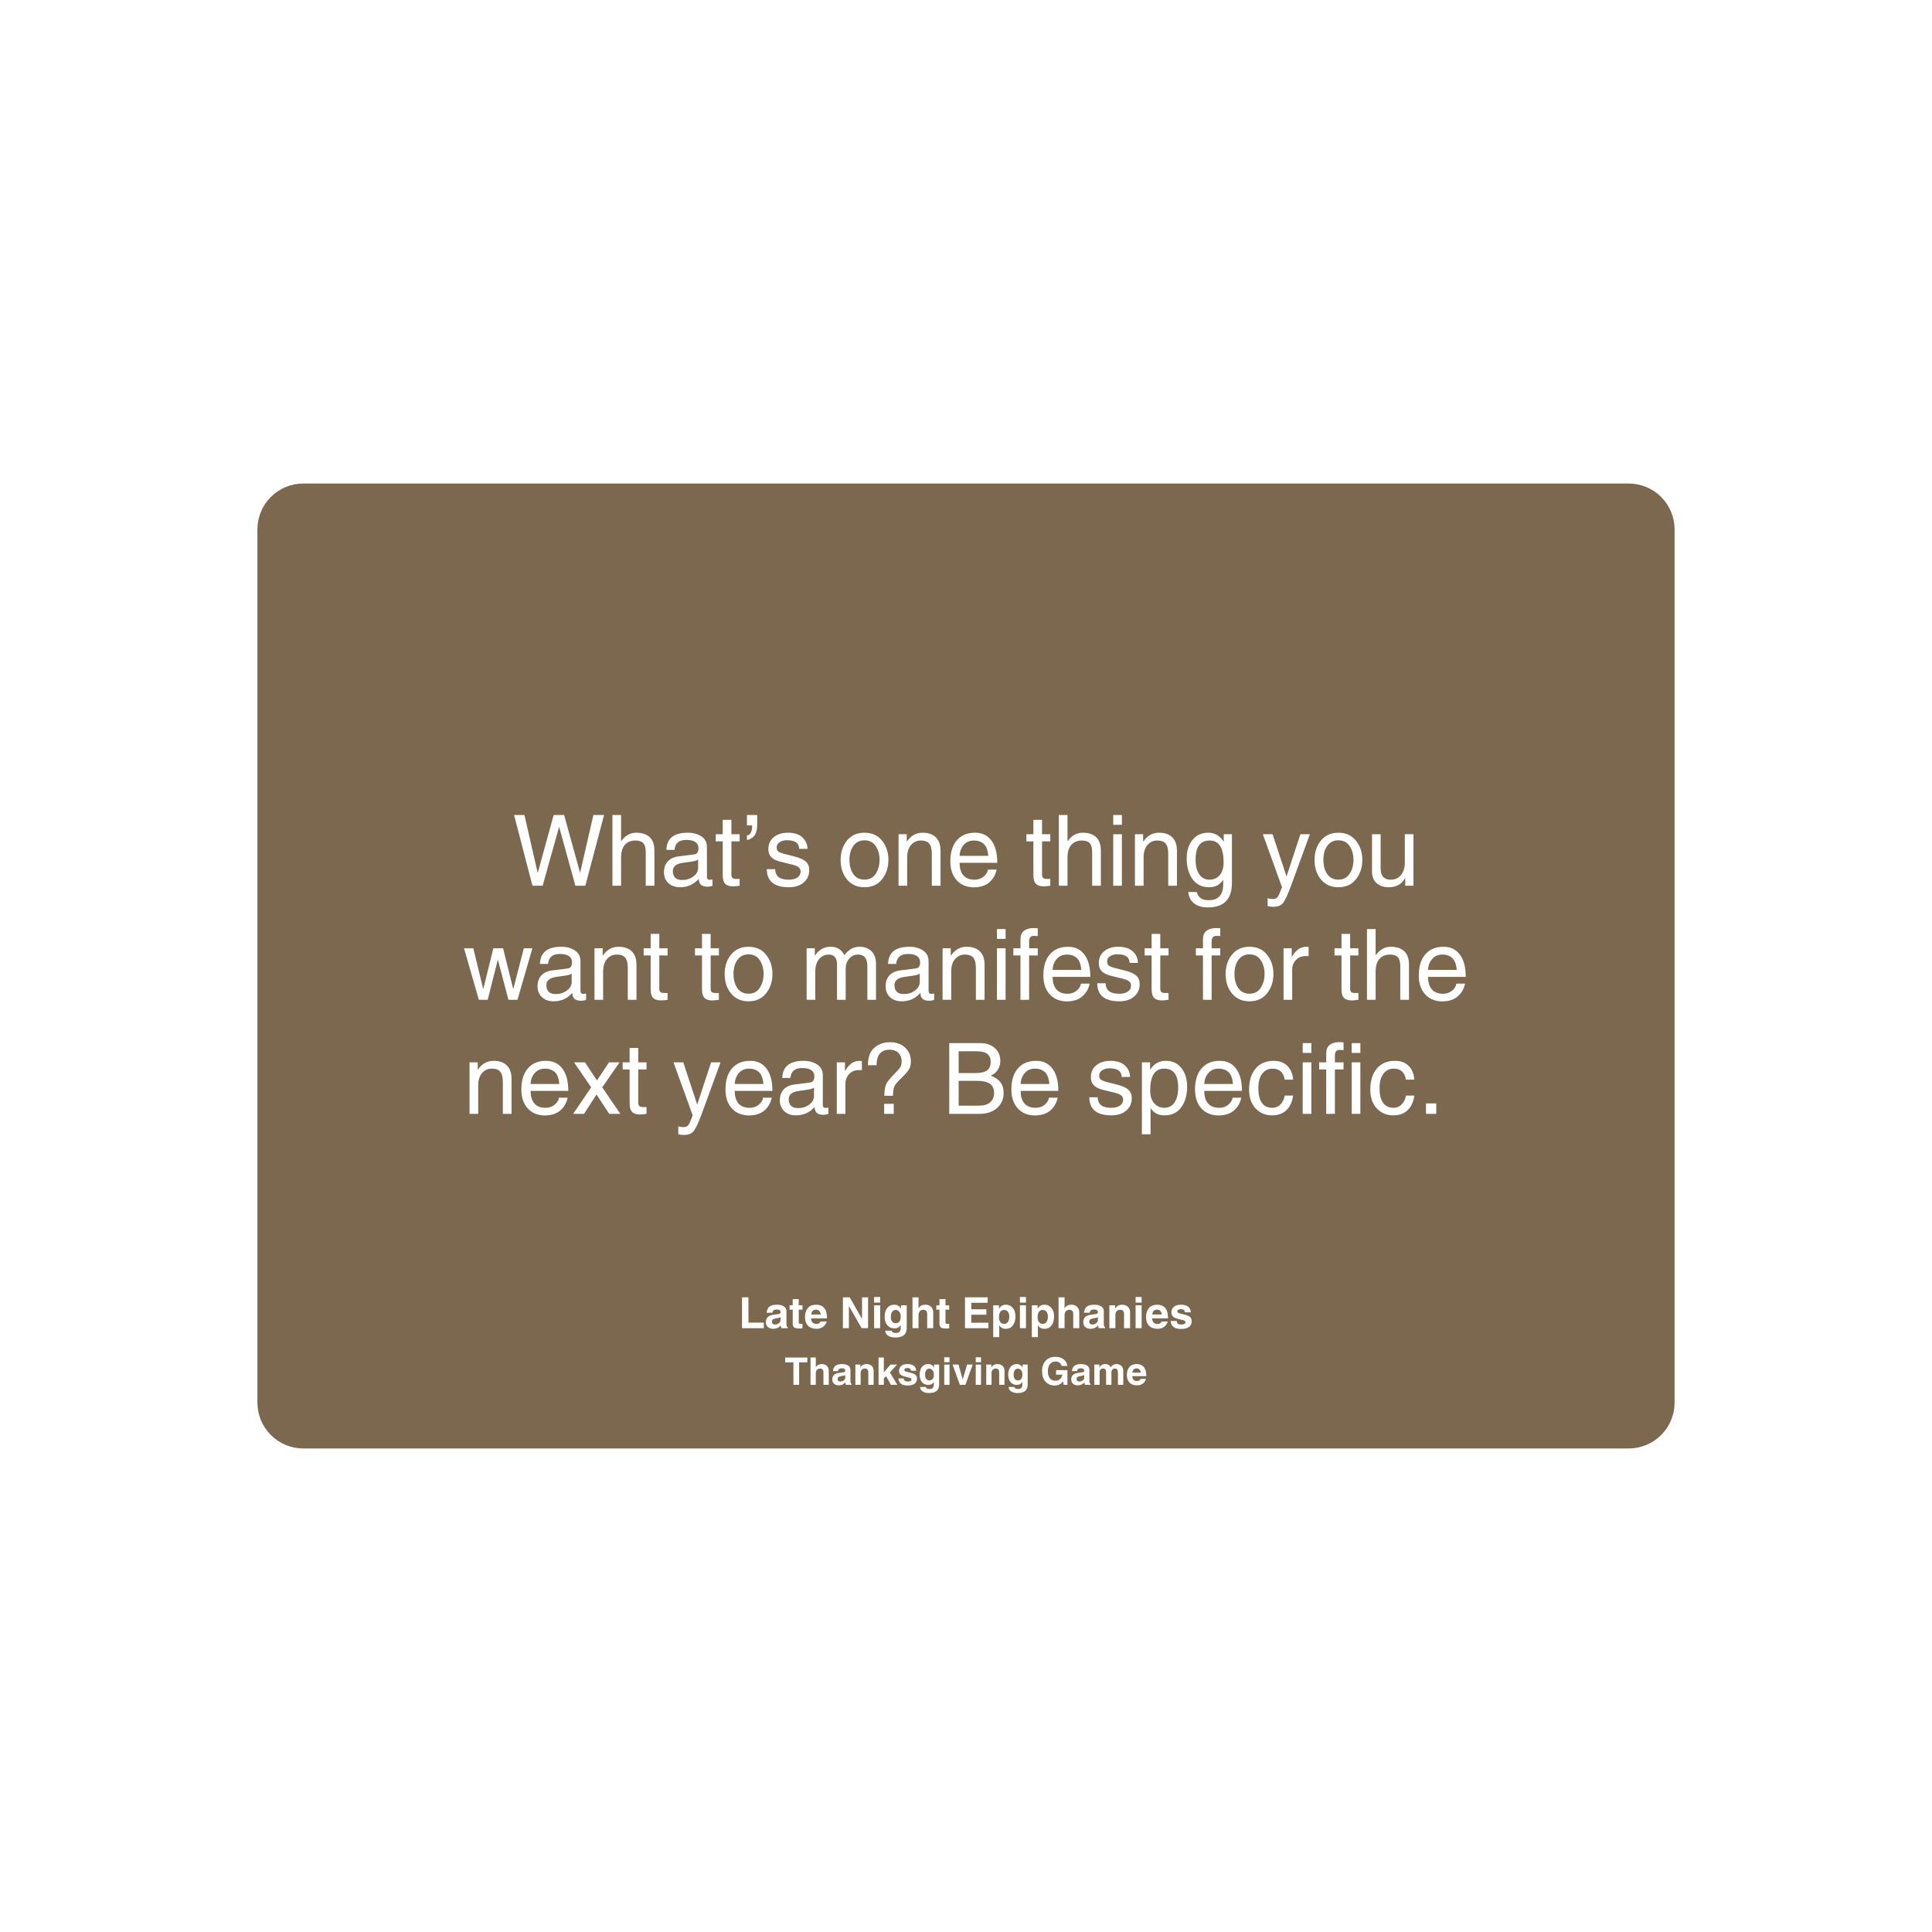 <svg version="1.0" preserveAspectRatio="xMidYMid meet" height="800" viewBox="0 0 600 600" zoomAndPan="magnify" width="800" xmlns:xlink="http://www.w3.org/1999/xlink" xmlns="http://www.w3.org/2000/svg"><defs><g></g><clipPath id="9467ea051e"><path clip-rule="nonzero" d="M 79.941 150.164 L 520.086 150.164 L 520.086 449.836 L 79.941 449.836 Z M 79.941 150.164"></path></clipPath><clipPath id="03963324b8"><path clip-rule="nonzero" d="M 94.191 150.164 L 505.809 150.164 C 509.586 150.164 513.211 151.664 515.883 154.336 C 518.555 157.012 520.059 160.633 520.059 164.414 L 520.059 435.586 C 520.059 439.367 518.555 442.988 515.883 445.664 C 513.211 448.336 509.586 449.836 505.809 449.836 L 94.191 449.836 C 90.414 449.836 86.789 448.336 84.117 445.664 C 81.445 442.988 79.941 439.367 79.941 435.586 L 79.941 164.414 C 79.941 160.633 81.445 157.012 84.117 154.336 C 86.789 151.664 90.414 150.164 94.191 150.164 Z M 94.191 150.164"></path></clipPath></defs><rect fill-opacity="1" height="720" y="-60" fill="#ffffff" width="720" x="-60"></rect><rect fill-opacity="1" height="720" y="-60" fill="#ffffff" width="720" x="-60"></rect><g clip-path="url(#9467ea051e)"><g clip-path="url(#03963324b8)"><path fill-rule="nonzero" fill-opacity="1" d="M 79.941 150.164 L 520.086 150.164 L 520.086 449.836 L 79.941 449.836 Z M 79.941 150.164" fill="#7b684e"></path></g></g><g fill-opacity="1" fill="#ffffff"><g transform="translate(159.005, 275.073)"><g><path d="M 9.516 0 L 6.359 0 L 0.641 -21.969 L 3.859 -21.969 L 7.953 -4.094 L 8.031 -4.094 L 12.938 -21.969 L 16.188 -21.969 L 21.125 -4.094 L 21.172 -4.094 L 25.281 -21.969 L 28.594 -21.969 L 22.781 0 L 19.688 0 L 14.656 -18.219 L 14.609 -18.219 Z M 9.516 0"></path></g></g></g><g fill-opacity="1" fill="#ffffff"><g transform="translate(188.175, 275.073)"><g><path d="M 15.062 0 L 12.359 0 L 12.359 -10.469 C 12.359 -11.75 12.109 -12.664 11.609 -13.219 C 11.109 -13.77 10.297 -14.047 9.172 -14.047 C 7.785 -14.047 6.691 -13.598 5.891 -12.703 C 5.098 -11.805 4.703 -10.484 4.703 -8.734 L 4.703 0 L 2.016 0 L 2.016 -21.969 L 4.703 -21.969 L 4.703 -13.875 L 4.766 -13.875 C 5.992 -15.602 7.555 -16.469 9.453 -16.469 C 11.211 -16.469 12.586 -16.008 13.578 -15.094 C 14.566 -14.176 15.062 -12.773 15.062 -10.891 Z M 15.062 0"></path></g></g></g><g fill-opacity="1" fill="#ffffff"><g transform="translate(205.061, 275.073)"><g><path d="M 11.75 -8.172 C 11.551 -7.961 11.16 -7.789 10.578 -7.656 C 9.992 -7.531 8.906 -7.363 7.312 -7.156 C 6.133 -7.02 5.27 -6.734 4.719 -6.297 C 4.164 -5.859 3.891 -5.281 3.891 -4.562 C 3.891 -3.688 4.125 -3.004 4.594 -2.516 C 5.062 -2.023 5.805 -1.781 6.828 -1.781 C 8.117 -1.781 9.258 -2.145 10.25 -2.875 C 11.25 -3.602 11.75 -4.492 11.75 -5.547 Z M 1.891 -11.141 C 1.953 -12.941 2.539 -14.281 3.656 -15.156 C 4.77 -16.031 6.383 -16.469 8.5 -16.469 C 10.195 -16.469 11.617 -16.082 12.766 -15.312 C 13.91 -14.551 14.484 -13.445 14.484 -12 L 14.484 -2.781 C 14.484 -2.156 14.766 -1.844 15.328 -1.844 C 15.555 -1.844 15.852 -1.879 16.219 -1.953 L 16.219 0 C 15.727 0.195 15.219 0.297 14.688 0.297 C 13.77 0.297 13.086 0.102 12.641 -0.281 C 12.191 -0.676 11.957 -1.297 11.938 -2.141 C 10.406 -0.398 8.477 0.469 6.156 0.469 C 4.645 0.469 3.43 0.039 2.516 -0.812 C 1.598 -1.676 1.141 -2.797 1.141 -4.172 C 1.141 -5.578 1.535 -6.711 2.328 -7.578 C 3.129 -8.441 4.289 -8.961 5.812 -9.141 L 10.562 -9.734 C 11.426 -9.859 11.859 -10.488 11.859 -11.625 C 11.859 -12.469 11.547 -13.113 10.922 -13.562 C 10.297 -14.008 9.348 -14.234 8.078 -14.234 C 6.953 -14.234 6.086 -13.984 5.484 -13.484 C 4.891 -12.984 4.531 -12.203 4.406 -11.141 Z M 1.891 -11.141"></path></g></g></g><g fill-opacity="1" fill="#ffffff"><g transform="translate(221.873, 275.073)"><g><path d="M 5.266 -13.781 L 5.266 -3.359 C 5.266 -2.953 5.375 -2.641 5.594 -2.422 C 5.82 -2.211 6.223 -2.109 6.797 -2.109 L 7.828 -2.109 L 7.828 0 C 6.848 0.133 6.176 0.203 5.812 0.203 C 4.688 0.203 3.863 -0.062 3.344 -0.594 C 2.832 -1.133 2.578 -2.008 2.578 -3.219 L 2.578 -13.781 L 0.406 -13.781 L 0.406 -16 L 2.578 -16 L 2.578 -20.469 L 5.266 -20.469 L 5.266 -16 L 7.828 -16 L 7.828 -13.781 Z M 5.266 -13.781"></path></g></g></g><g fill-opacity="1" fill="#ffffff"><g transform="translate(230.346, 275.073)"><g><path d="M 1.625 -21.969 L 4.812 -21.969 L 4.812 -18.984 C 4.812 -17.566 4.555 -16.477 4.047 -15.719 C 3.547 -14.957 2.738 -14.441 1.625 -14.172 L 1.625 -15.609 C 2.707 -15.754 3.25 -16.797 3.25 -18.734 L 1.625 -18.734 Z M 1.625 -21.969"></path></g></g></g><g fill-opacity="1" fill="#ffffff"><g transform="translate(237.146, 275.073)"><g><path d="M 11.047 -11.453 C 11.004 -12.41 10.66 -13.098 10.016 -13.516 C 9.379 -13.93 8.457 -14.141 7.25 -14.141 C 6.375 -14.141 5.625 -13.941 5 -13.547 C 4.375 -13.16 4.062 -12.602 4.062 -11.875 C 4.062 -11.301 4.242 -10.875 4.609 -10.594 C 4.984 -10.32 5.785 -10.035 7.016 -9.734 L 9.672 -9.062 C 11.285 -8.645 12.438 -8.117 13.125 -7.484 C 13.82 -6.859 14.172 -5.977 14.172 -4.844 C 14.172 -3.27 13.594 -1.988 12.438 -1 C 11.289 -0.02 9.754 0.469 7.828 0.469 C 5.586 0.469 3.891 0.004 2.734 -0.922 C 1.586 -1.859 1.004 -3.266 0.984 -5.141 L 3.594 -5.141 C 3.625 -4.035 3.984 -3.211 4.672 -2.672 C 5.367 -2.141 6.41 -1.875 7.797 -1.875 C 8.922 -1.875 9.816 -2.098 10.484 -2.547 C 11.148 -2.992 11.484 -3.613 11.484 -4.406 C 11.484 -4.977 11.266 -5.43 10.828 -5.766 C 10.398 -6.109 9.555 -6.422 8.297 -6.703 L 5.172 -7.469 C 3.898 -7.789 2.961 -8.266 2.359 -8.891 C 1.766 -9.523 1.469 -10.348 1.469 -11.359 C 1.469 -12.93 2.031 -14.176 3.156 -15.094 C 4.281 -16.008 5.75 -16.469 7.562 -16.469 C 9.5 -16.469 10.984 -15.992 12.016 -15.047 C 13.047 -14.109 13.586 -12.91 13.641 -11.453 Z M 11.047 -11.453"></path></g></g></g><g fill-opacity="1" fill="#ffffff"><g transform="translate(252.448, 275.073)"><g></g></g></g><g fill-opacity="1" fill="#ffffff"><g transform="translate(259.92, 275.073)"><g><path d="M 3.891 -8.031 C 3.891 -6.238 4.289 -4.766 5.094 -3.609 C 5.906 -2.461 7.051 -1.891 8.531 -1.891 C 10.062 -1.891 11.227 -2.492 12.031 -3.703 C 12.832 -4.91 13.234 -6.352 13.234 -8.031 C 13.234 -9.719 12.832 -11.148 12.031 -12.328 C 11.227 -13.516 10.062 -14.109 8.531 -14.109 C 7.102 -14.109 5.973 -13.551 5.141 -12.438 C 4.305 -11.332 3.891 -9.863 3.891 -8.031 Z M 1.141 -8.031 C 1.141 -10.406 1.801 -12.406 3.125 -14.031 C 4.445 -15.656 6.25 -16.469 8.531 -16.469 C 10.863 -16.469 12.688 -15.645 14 -14 C 15.32 -12.352 15.984 -10.363 15.984 -8.031 C 15.984 -5.676 15.328 -3.672 14.016 -2.016 C 12.711 -0.359 10.883 0.469 8.531 0.469 C 6.27 0.469 4.473 -0.332 3.141 -1.938 C 1.805 -3.539 1.141 -5.57 1.141 -8.031 Z M 1.141 -8.031"></path></g></g></g><g fill-opacity="1" fill="#ffffff"><g transform="translate(277.03, 275.073)"><g><path d="M 15.062 0 L 12.359 0 L 12.359 -9.844 C 12.359 -11.363 12.094 -12.441 11.562 -13.078 C 11.039 -13.723 10.164 -14.047 8.938 -14.047 C 7.727 -14.047 6.719 -13.586 5.906 -12.672 C 5.102 -11.754 4.703 -10.441 4.703 -8.734 L 4.703 0 L 2.016 0 L 2.016 -16 L 4.562 -16 L 4.562 -13.75 L 4.625 -13.75 C 5.883 -15.562 7.492 -16.469 9.453 -16.469 C 11.273 -16.469 12.664 -15.984 13.625 -15.016 C 14.582 -14.055 15.062 -12.68 15.062 -10.891 Z M 15.062 0"></path></g></g></g><g fill-opacity="1" fill="#ffffff"><g transform="translate(293.917, 275.073)"><g><path d="M 13 -9.281 C 12.863 -11.008 12.406 -12.234 11.625 -12.953 C 10.852 -13.68 9.82 -14.047 8.531 -14.047 C 7.227 -14.047 6.176 -13.586 5.375 -12.672 C 4.57 -11.754 4.145 -10.625 4.094 -9.281 Z M 15.578 -5.016 C 15.273 -3.367 14.461 -2 13.141 -0.906 C 11.973 0.008 10.438 0.477 8.531 0.5 C 6.289 0.477 4.508 -0.254 3.188 -1.703 C 1.875 -3.16 1.219 -5.113 1.219 -7.562 C 1.219 -10.375 1.895 -12.562 3.25 -14.125 C 4.613 -15.688 6.5 -16.469 8.906 -16.469 C 11.07 -16.469 12.758 -15.66 13.969 -14.047 C 15.188 -12.43 15.797 -10.125 15.797 -7.125 L 4.094 -7.125 C 4.094 -5.457 4.477 -4.164 5.25 -3.25 C 6.031 -2.332 7.203 -1.875 8.766 -1.875 C 9.859 -1.875 10.797 -2.203 11.578 -2.859 C 12.367 -3.523 12.805 -4.242 12.891 -5.016 Z M 15.578 -5.016"></path></g></g></g><g fill-opacity="1" fill="#ffffff"><g transform="translate(310.878, 275.073)"><g></g></g></g><g fill-opacity="1" fill="#ffffff"><g transform="translate(318.35, 275.073)"><g><path d="M 5.266 -13.781 L 5.266 -3.359 C 5.266 -2.953 5.375 -2.641 5.594 -2.422 C 5.82 -2.211 6.223 -2.109 6.797 -2.109 L 7.828 -2.109 L 7.828 0 C 6.848 0.133 6.176 0.203 5.812 0.203 C 4.688 0.203 3.863 -0.062 3.344 -0.594 C 2.832 -1.133 2.578 -2.008 2.578 -3.219 L 2.578 -13.781 L 0.406 -13.781 L 0.406 -16 L 2.578 -16 L 2.578 -20.469 L 5.266 -20.469 L 5.266 -16 L 7.828 -16 L 7.828 -13.781 Z M 5.266 -13.781"></path></g></g></g><g fill-opacity="1" fill="#ffffff"><g transform="translate(326.823, 275.073)"><g><path d="M 15.062 0 L 12.359 0 L 12.359 -10.469 C 12.359 -11.75 12.109 -12.664 11.609 -13.219 C 11.109 -13.77 10.297 -14.047 9.172 -14.047 C 7.785 -14.047 6.691 -13.598 5.891 -12.703 C 5.098 -11.805 4.703 -10.484 4.703 -8.734 L 4.703 0 L 2.016 0 L 2.016 -21.969 L 4.703 -21.969 L 4.703 -13.875 L 4.766 -13.875 C 5.992 -15.602 7.555 -16.469 9.453 -16.469 C 11.211 -16.469 12.586 -16.008 13.578 -15.094 C 14.566 -14.176 15.062 -12.773 15.062 -10.891 Z M 15.062 0"></path></g></g></g><g fill-opacity="1" fill="#ffffff"><g transform="translate(343.709, 275.073)"><g><path d="M 2.016 -18.922 L 2.016 -21.969 L 4.703 -21.969 L 4.703 -18.922 Z M 4.703 0 L 2.016 0 L 2.016 -16 L 4.703 -16 Z M 4.703 0"></path></g></g></g><g fill-opacity="1" fill="#ffffff"><g transform="translate(350.449, 275.073)"><g><path d="M 15.062 0 L 12.359 0 L 12.359 -9.844 C 12.359 -11.363 12.094 -12.441 11.562 -13.078 C 11.039 -13.723 10.164 -14.047 8.938 -14.047 C 7.727 -14.047 6.719 -13.586 5.906 -12.672 C 5.102 -11.754 4.703 -10.441 4.703 -8.734 L 4.703 0 L 2.016 0 L 2.016 -16 L 4.562 -16 L 4.562 -13.75 L 4.625 -13.75 C 5.883 -15.562 7.492 -16.469 9.453 -16.469 C 11.273 -16.469 12.664 -15.984 13.625 -15.016 C 14.582 -14.055 15.062 -12.68 15.062 -10.891 Z M 15.062 0"></path></g></g></g><g fill-opacity="1" fill="#ffffff"><g transform="translate(367.335, 275.073)"><g><path d="M 3.969 -8.062 C 3.969 -6.094 4.359 -4.566 5.141 -3.484 C 5.922 -2.41 6.973 -1.875 8.297 -1.875 C 9.578 -1.875 10.625 -2.336 11.438 -3.266 C 12.258 -4.203 12.672 -5.531 12.672 -7.25 C 12.672 -9.5 12.312 -11.191 11.594 -12.328 C 10.883 -13.473 9.805 -14.047 8.359 -14.047 C 6.891 -14.047 5.789 -13.562 5.062 -12.594 C 4.332 -11.625 3.969 -10.113 3.969 -8.062 Z M 15.25 -0.906 C 15.25 1.656 14.629 3.566 13.391 4.828 C 12.148 6.098 10.285 6.734 7.797 6.734 C 6.004 6.734 4.578 6.32 3.516 5.5 C 2.453 4.676 1.844 3.492 1.688 1.953 L 4.375 1.953 C 4.52 2.734 4.883 3.352 5.469 3.812 C 6.051 4.27 6.895 4.5 8 4.5 C 9.5 4.5 10.629 4.094 11.391 3.281 C 12.16 2.477 12.547 1.172 12.547 -0.641 L 12.547 -1.781 L 12.5 -1.781 C 11.488 -0.281 10.066 0.469 8.234 0.469 C 5.953 0.469 4.207 -0.375 3 -2.062 C 1.801 -3.75 1.203 -5.883 1.203 -8.469 C 1.203 -10.844 1.805 -12.77 3.016 -14.25 C 4.234 -15.727 5.848 -16.469 7.859 -16.469 C 9.879 -16.469 11.473 -15.562 12.641 -13.75 L 12.703 -13.75 L 12.703 -16 L 15.25 -16 Z M 15.25 -0.906"></path></g></g></g><g fill-opacity="1" fill="#ffffff"><g transform="translate(384.446, 275.073)"><g></g></g></g><g fill-opacity="1" fill="#ffffff"><g transform="translate(391.918, 275.073)"><g><path d="M 11.938 -16 L 14.875 -16 L 9.141 -0.297 C 9.047 -0.016 8.945 0.25 8.844 0.5 C 7.977 2.801 7.234 4.383 6.609 5.25 C 5.984 6.113 4.969 6.547 3.562 6.547 C 2.82 6.547 2.219 6.469 1.75 6.312 L 1.75 3.859 C 2.258 4.035 2.816 4.125 3.422 4.125 C 4.078 4.125 4.555 3.914 4.859 3.5 C 5.172 3.094 5.625 2.082 6.219 0.469 L 0.266 -16 L 3.297 -16 L 7.594 -2.969 L 7.656 -2.969 Z M 11.938 -16"></path></g></g></g><g fill-opacity="1" fill="#ffffff"><g transform="translate(407.1, 275.073)"><g><path d="M 3.891 -8.031 C 3.891 -6.238 4.289 -4.766 5.094 -3.609 C 5.906 -2.461 7.051 -1.891 8.531 -1.891 C 10.062 -1.891 11.227 -2.492 12.031 -3.703 C 12.832 -4.91 13.234 -6.352 13.234 -8.031 C 13.234 -9.719 12.832 -11.148 12.031 -12.328 C 11.227 -13.516 10.062 -14.109 8.531 -14.109 C 7.102 -14.109 5.973 -13.551 5.141 -12.438 C 4.305 -11.332 3.891 -9.863 3.891 -8.031 Z M 1.141 -8.031 C 1.141 -10.406 1.801 -12.406 3.125 -14.031 C 4.445 -15.656 6.25 -16.469 8.531 -16.469 C 10.863 -16.469 12.688 -15.645 14 -14 C 15.32 -12.352 15.984 -10.363 15.984 -8.031 C 15.984 -5.676 15.328 -3.672 14.016 -2.016 C 12.711 -0.359 10.883 0.469 8.531 0.469 C 6.27 0.469 4.473 -0.332 3.141 -1.938 C 1.805 -3.539 1.141 -5.57 1.141 -8.031 Z M 1.141 -8.031"></path></g></g></g><g fill-opacity="1" fill="#ffffff"><g transform="translate(424.211, 275.073)"><g><path d="M 1.875 -16 L 4.562 -16 L 4.562 -5.375 C 4.562 -4.195 4.828 -3.316 5.359 -2.734 C 5.891 -2.16 6.656 -1.875 7.656 -1.875 C 9.039 -1.875 10.117 -2.363 10.891 -3.344 C 11.672 -4.32 12.062 -5.602 12.062 -7.188 L 12.062 -16 L 14.75 -16 L 14.75 0 L 12.203 0 L 12.203 -2.328 L 12.156 -2.391 C 11.133 -0.484 9.438 0.469 7.062 0.469 C 5.531 0.469 4.281 0.051 3.312 -0.781 C 2.352 -1.625 1.875 -2.863 1.875 -4.5 Z M 1.875 -16"></path></g></g></g><g fill-opacity="1" fill="#ffffff"><g transform="translate(143.631, 310.495)"><g><path d="M 7.828 0 L 5.078 0 L 0.469 -16 L 3.359 -16 L 6.422 -3.422 L 6.484 -3.422 L 9.578 -16 L 12.609 -16 L 15.734 -3.422 L 15.797 -3.422 L 19.047 -16 L 21.703 -16 L 17.078 0 L 14.266 0 L 11.016 -12.391 L 10.953 -12.391 Z M 7.828 0"></path></g></g></g><g fill-opacity="1" fill="#ffffff"><g transform="translate(165.792, 310.495)"><g><path d="M 11.75 -8.172 C 11.551 -7.961 11.16 -7.789 10.578 -7.656 C 9.992 -7.531 8.906 -7.363 7.312 -7.156 C 6.133 -7.02 5.27 -6.734 4.719 -6.297 C 4.164 -5.859 3.891 -5.281 3.891 -4.562 C 3.891 -3.688 4.125 -3.004 4.594 -2.516 C 5.062 -2.023 5.805 -1.781 6.828 -1.781 C 8.117 -1.781 9.258 -2.145 10.25 -2.875 C 11.25 -3.602 11.75 -4.492 11.75 -5.547 Z M 1.891 -11.141 C 1.953 -12.941 2.539 -14.281 3.656 -15.156 C 4.77 -16.031 6.383 -16.469 8.5 -16.469 C 10.195 -16.469 11.617 -16.082 12.766 -15.312 C 13.91 -14.551 14.484 -13.445 14.484 -12 L 14.484 -2.781 C 14.484 -2.156 14.766 -1.844 15.328 -1.844 C 15.555 -1.844 15.852 -1.879 16.219 -1.953 L 16.219 0 C 15.727 0.195 15.219 0.297 14.688 0.297 C 13.77 0.297 13.086 0.102 12.641 -0.281 C 12.191 -0.676 11.957 -1.297 11.938 -2.141 C 10.406 -0.398 8.477 0.469 6.156 0.469 C 4.645 0.469 3.43 0.039 2.516 -0.812 C 1.598 -1.676 1.141 -2.797 1.141 -4.172 C 1.141 -5.578 1.535 -6.711 2.328 -7.578 C 3.129 -8.441 4.289 -8.961 5.812 -9.141 L 10.562 -9.734 C 11.426 -9.859 11.859 -10.488 11.859 -11.625 C 11.859 -12.469 11.547 -13.113 10.922 -13.562 C 10.297 -14.008 9.348 -14.234 8.078 -14.234 C 6.953 -14.234 6.086 -13.984 5.484 -13.484 C 4.891 -12.984 4.531 -12.203 4.406 -11.141 Z M 1.891 -11.141"></path></g></g></g><g fill-opacity="1" fill="#ffffff"><g transform="translate(182.604, 310.495)"><g><path d="M 15.062 0 L 12.359 0 L 12.359 -9.844 C 12.359 -11.363 12.094 -12.441 11.562 -13.078 C 11.039 -13.723 10.164 -14.047 8.938 -14.047 C 7.727 -14.047 6.719 -13.586 5.906 -12.672 C 5.102 -11.754 4.703 -10.441 4.703 -8.734 L 4.703 0 L 2.016 0 L 2.016 -16 L 4.562 -16 L 4.562 -13.75 L 4.625 -13.75 C 5.883 -15.562 7.492 -16.469 9.453 -16.469 C 11.273 -16.469 12.664 -15.984 13.625 -15.016 C 14.582 -14.055 15.062 -12.68 15.062 -10.891 Z M 15.062 0"></path></g></g></g><g fill-opacity="1" fill="#ffffff"><g transform="translate(199.49, 310.495)"><g><path d="M 5.266 -13.781 L 5.266 -3.359 C 5.266 -2.953 5.375 -2.641 5.594 -2.422 C 5.82 -2.211 6.223 -2.109 6.797 -2.109 L 7.828 -2.109 L 7.828 0 C 6.848 0.133 6.176 0.203 5.812 0.203 C 4.688 0.203 3.863 -0.062 3.344 -0.594 C 2.832 -1.133 2.578 -2.008 2.578 -3.219 L 2.578 -13.781 L 0.406 -13.781 L 0.406 -16 L 2.578 -16 L 2.578 -20.469 L 5.266 -20.469 L 5.266 -16 L 7.828 -16 L 7.828 -13.781 Z M 5.266 -13.781"></path></g></g></g><g fill-opacity="1" fill="#ffffff"><g transform="translate(207.963, 310.495)"><g></g></g></g><g fill-opacity="1" fill="#ffffff"><g transform="translate(215.435, 310.495)"><g><path d="M 5.266 -13.781 L 5.266 -3.359 C 5.266 -2.953 5.375 -2.641 5.594 -2.422 C 5.82 -2.211 6.223 -2.109 6.797 -2.109 L 7.828 -2.109 L 7.828 0 C 6.848 0.133 6.176 0.203 5.812 0.203 C 4.688 0.203 3.863 -0.062 3.344 -0.594 C 2.832 -1.133 2.578 -2.008 2.578 -3.219 L 2.578 -13.781 L 0.406 -13.781 L 0.406 -16 L 2.578 -16 L 2.578 -20.469 L 5.266 -20.469 L 5.266 -16 L 7.828 -16 L 7.828 -13.781 Z M 5.266 -13.781"></path></g></g></g><g fill-opacity="1" fill="#ffffff"><g transform="translate(223.908, 310.495)"><g><path d="M 3.891 -8.031 C 3.891 -6.238 4.289 -4.766 5.094 -3.609 C 5.906 -2.461 7.051 -1.891 8.531 -1.891 C 10.062 -1.891 11.227 -2.492 12.031 -3.703 C 12.832 -4.91 13.234 -6.352 13.234 -8.031 C 13.234 -9.719 12.832 -11.148 12.031 -12.328 C 11.227 -13.516 10.062 -14.109 8.531 -14.109 C 7.102 -14.109 5.973 -13.551 5.141 -12.438 C 4.305 -11.332 3.891 -9.863 3.891 -8.031 Z M 1.141 -8.031 C 1.141 -10.406 1.801 -12.406 3.125 -14.031 C 4.445 -15.656 6.25 -16.469 8.531 -16.469 C 10.863 -16.469 12.688 -15.645 14 -14 C 15.32 -12.352 15.984 -10.363 15.984 -8.031 C 15.984 -5.676 15.328 -3.672 14.016 -2.016 C 12.711 -0.359 10.883 0.469 8.531 0.469 C 6.27 0.469 4.473 -0.332 3.141 -1.938 C 1.805 -3.539 1.141 -5.57 1.141 -8.031 Z M 1.141 -8.031"></path></g></g></g><g fill-opacity="1" fill="#ffffff"><g transform="translate(241.019, 310.495)"><g></g></g></g><g fill-opacity="1" fill="#ffffff"><g transform="translate(248.491, 310.495)"><g><path d="M 2.016 -16 L 4.562 -16 L 4.562 -13.75 L 4.625 -13.75 C 5.82 -15.562 7.43 -16.469 9.453 -16.469 C 11.461 -16.469 12.883 -15.602 13.719 -13.875 C 14.488 -14.812 15.234 -15.477 15.953 -15.875 C 16.672 -16.27 17.555 -16.469 18.609 -16.469 C 19.992 -16.469 21.164 -16.016 22.125 -15.109 C 23.082 -14.203 23.562 -12.859 23.562 -11.078 L 23.562 0 L 20.875 0 L 20.875 -10.344 C 20.875 -11.582 20.641 -12.508 20.172 -13.125 C 19.703 -13.738 18.945 -14.047 17.906 -14.047 C 16.852 -14.047 15.961 -13.617 15.234 -12.766 C 14.504 -11.91 14.141 -10.91 14.141 -9.766 L 14.141 0 L 11.453 0 L 11.453 -11.078 C 11.453 -12.004 11.234 -12.727 10.797 -13.25 C 10.367 -13.781 9.75 -14.047 8.938 -14.047 C 7.656 -14.047 6.629 -13.566 5.859 -12.609 C 5.086 -11.648 4.703 -10.359 4.703 -8.734 L 4.703 0 L 2.016 0 Z M 2.016 -16"></path></g></g></g><g fill-opacity="1" fill="#ffffff"><g transform="translate(273.895, 310.495)"><g><path d="M 11.75 -8.172 C 11.551 -7.961 11.16 -7.789 10.578 -7.656 C 9.992 -7.531 8.906 -7.363 7.312 -7.156 C 6.133 -7.02 5.27 -6.734 4.719 -6.297 C 4.164 -5.859 3.891 -5.281 3.891 -4.562 C 3.891 -3.688 4.125 -3.004 4.594 -2.516 C 5.062 -2.023 5.805 -1.781 6.828 -1.781 C 8.117 -1.781 9.258 -2.145 10.25 -2.875 C 11.25 -3.602 11.75 -4.492 11.75 -5.547 Z M 1.891 -11.141 C 1.953 -12.941 2.539 -14.281 3.656 -15.156 C 4.77 -16.031 6.383 -16.469 8.5 -16.469 C 10.195 -16.469 11.617 -16.082 12.766 -15.312 C 13.91 -14.551 14.484 -13.445 14.484 -12 L 14.484 -2.781 C 14.484 -2.156 14.766 -1.844 15.328 -1.844 C 15.555 -1.844 15.852 -1.879 16.219 -1.953 L 16.219 0 C 15.727 0.195 15.219 0.297 14.688 0.297 C 13.77 0.297 13.086 0.102 12.641 -0.281 C 12.191 -0.676 11.957 -1.297 11.938 -2.141 C 10.406 -0.398 8.477 0.469 6.156 0.469 C 4.645 0.469 3.43 0.039 2.516 -0.812 C 1.598 -1.676 1.141 -2.797 1.141 -4.172 C 1.141 -5.578 1.535 -6.711 2.328 -7.578 C 3.129 -8.441 4.289 -8.961 5.812 -9.141 L 10.562 -9.734 C 11.426 -9.859 11.859 -10.488 11.859 -11.625 C 11.859 -12.469 11.547 -13.113 10.922 -13.562 C 10.297 -14.008 9.348 -14.234 8.078 -14.234 C 6.953 -14.234 6.086 -13.984 5.484 -13.484 C 4.891 -12.984 4.531 -12.203 4.406 -11.141 Z M 1.891 -11.141"></path></g></g></g><g fill-opacity="1" fill="#ffffff"><g transform="translate(290.707, 310.495)"><g><path d="M 15.062 0 L 12.359 0 L 12.359 -9.844 C 12.359 -11.363 12.094 -12.441 11.562 -13.078 C 11.039 -13.723 10.164 -14.047 8.938 -14.047 C 7.727 -14.047 6.719 -13.586 5.906 -12.672 C 5.102 -11.754 4.703 -10.441 4.703 -8.734 L 4.703 0 L 2.016 0 L 2.016 -16 L 4.562 -16 L 4.562 -13.75 L 4.625 -13.75 C 5.883 -15.562 7.492 -16.469 9.453 -16.469 C 11.273 -16.469 12.664 -15.984 13.625 -15.016 C 14.582 -14.055 15.062 -12.68 15.062 -10.891 Z M 15.062 0"></path></g></g></g><g fill-opacity="1" fill="#ffffff"><g transform="translate(307.593, 310.495)"><g><path d="M 2.016 -18.922 L 2.016 -21.969 L 4.703 -21.969 L 4.703 -18.922 Z M 4.703 0 L 2.016 0 L 2.016 -16 L 4.703 -16 Z M 4.703 0"></path></g></g></g><g fill-opacity="1" fill="#ffffff"><g transform="translate(314.333, 310.495)"><g><path d="M 5.266 -13.781 L 5.266 0 L 2.578 0 L 2.578 -13.781 L 0.375 -13.781 L 0.375 -16 L 2.578 -16 L 2.578 -18.75 C 2.578 -19.957 2.941 -20.848 3.672 -21.422 C 4.398 -21.992 5.422 -22.281 6.734 -22.281 C 7.18 -22.281 7.586 -22.258 7.953 -22.219 L 7.953 -19.797 C 7.629 -19.836 7.266 -19.859 6.859 -19.859 C 6.266 -19.859 5.848 -19.711 5.609 -19.422 C 5.379 -19.129 5.266 -18.656 5.266 -18 L 5.266 -16 L 7.953 -16 L 7.953 -13.781 Z M 5.266 -13.781"></path></g></g></g><g fill-opacity="1" fill="#ffffff"><g transform="translate(322.806, 310.495)"><g><path d="M 13 -9.281 C 12.863 -11.008 12.406 -12.234 11.625 -12.953 C 10.852 -13.68 9.82 -14.047 8.531 -14.047 C 7.227 -14.047 6.176 -13.586 5.375 -12.672 C 4.57 -11.754 4.145 -10.625 4.094 -9.281 Z M 15.578 -5.016 C 15.273 -3.367 14.461 -2 13.141 -0.906 C 11.973 0.008 10.438 0.477 8.531 0.5 C 6.289 0.477 4.508 -0.254 3.188 -1.703 C 1.875 -3.16 1.219 -5.113 1.219 -7.562 C 1.219 -10.375 1.895 -12.562 3.25 -14.125 C 4.613 -15.688 6.5 -16.469 8.906 -16.469 C 11.07 -16.469 12.758 -15.66 13.969 -14.047 C 15.188 -12.43 15.797 -10.125 15.797 -7.125 L 4.094 -7.125 C 4.094 -5.457 4.477 -4.164 5.25 -3.25 C 6.031 -2.332 7.203 -1.875 8.766 -1.875 C 9.859 -1.875 10.797 -2.203 11.578 -2.859 C 12.367 -3.523 12.805 -4.242 12.891 -5.016 Z M 15.578 -5.016"></path></g></g></g><g fill-opacity="1" fill="#ffffff"><g transform="translate(339.767, 310.495)"><g><path d="M 11.047 -11.453 C 11.004 -12.41 10.66 -13.098 10.016 -13.516 C 9.379 -13.93 8.457 -14.141 7.25 -14.141 C 6.375 -14.141 5.625 -13.941 5 -13.547 C 4.375 -13.16 4.062 -12.602 4.062 -11.875 C 4.062 -11.301 4.242 -10.875 4.609 -10.594 C 4.984 -10.32 5.785 -10.035 7.016 -9.734 L 9.672 -9.062 C 11.285 -8.645 12.438 -8.117 13.125 -7.484 C 13.82 -6.859 14.172 -5.977 14.172 -4.844 C 14.172 -3.27 13.594 -1.988 12.438 -1 C 11.289 -0.02 9.754 0.469 7.828 0.469 C 5.586 0.469 3.891 0.004 2.734 -0.922 C 1.586 -1.859 1.004 -3.266 0.984 -5.141 L 3.594 -5.141 C 3.625 -4.035 3.984 -3.211 4.672 -2.672 C 5.367 -2.141 6.41 -1.875 7.797 -1.875 C 8.922 -1.875 9.816 -2.098 10.484 -2.547 C 11.148 -2.992 11.484 -3.613 11.484 -4.406 C 11.484 -4.977 11.266 -5.43 10.828 -5.766 C 10.398 -6.109 9.555 -6.422 8.297 -6.703 L 5.172 -7.469 C 3.898 -7.789 2.961 -8.266 2.359 -8.891 C 1.766 -9.523 1.469 -10.348 1.469 -11.359 C 1.469 -12.93 2.031 -14.176 3.156 -15.094 C 4.281 -16.008 5.75 -16.469 7.562 -16.469 C 9.5 -16.469 10.984 -15.992 12.016 -15.047 C 13.047 -14.109 13.586 -12.91 13.641 -11.453 Z M 11.047 -11.453"></path></g></g></g><g fill-opacity="1" fill="#ffffff"><g transform="translate(355.069, 310.495)"><g><path d="M 5.266 -13.781 L 5.266 -3.359 C 5.266 -2.953 5.375 -2.641 5.594 -2.422 C 5.82 -2.211 6.223 -2.109 6.797 -2.109 L 7.828 -2.109 L 7.828 0 C 6.848 0.133 6.176 0.203 5.812 0.203 C 4.688 0.203 3.863 -0.062 3.344 -0.594 C 2.832 -1.133 2.578 -2.008 2.578 -3.219 L 2.578 -13.781 L 0.406 -13.781 L 0.406 -16 L 2.578 -16 L 2.578 -20.469 L 5.266 -20.469 L 5.266 -16 L 7.828 -16 L 7.828 -13.781 Z M 5.266 -13.781"></path></g></g></g><g fill-opacity="1" fill="#ffffff"><g transform="translate(363.543, 310.495)"><g></g></g></g><g fill-opacity="1" fill="#ffffff"><g transform="translate(371.014, 310.495)"><g><path d="M 5.266 -13.781 L 5.266 0 L 2.578 0 L 2.578 -13.781 L 0.375 -13.781 L 0.375 -16 L 2.578 -16 L 2.578 -18.75 C 2.578 -19.957 2.941 -20.848 3.672 -21.422 C 4.398 -21.992 5.422 -22.281 6.734 -22.281 C 7.18 -22.281 7.586 -22.258 7.953 -22.219 L 7.953 -19.797 C 7.629 -19.836 7.266 -19.859 6.859 -19.859 C 6.266 -19.859 5.848 -19.711 5.609 -19.422 C 5.379 -19.129 5.266 -18.656 5.266 -18 L 5.266 -16 L 7.953 -16 L 7.953 -13.781 Z M 5.266 -13.781"></path></g></g></g><g fill-opacity="1" fill="#ffffff"><g transform="translate(379.488, 310.495)"><g><path d="M 3.891 -8.031 C 3.891 -6.238 4.289 -4.766 5.094 -3.609 C 5.906 -2.461 7.051 -1.891 8.531 -1.891 C 10.062 -1.891 11.227 -2.492 12.031 -3.703 C 12.832 -4.91 13.234 -6.352 13.234 -8.031 C 13.234 -9.719 12.832 -11.148 12.031 -12.328 C 11.227 -13.516 10.062 -14.109 8.531 -14.109 C 7.102 -14.109 5.973 -13.551 5.141 -12.438 C 4.305 -11.332 3.891 -9.863 3.891 -8.031 Z M 1.141 -8.031 C 1.141 -10.406 1.801 -12.406 3.125 -14.031 C 4.445 -15.656 6.25 -16.469 8.531 -16.469 C 10.863 -16.469 12.688 -15.645 14 -14 C 15.32 -12.352 15.984 -10.363 15.984 -8.031 C 15.984 -5.676 15.328 -3.672 14.016 -2.016 C 12.711 -0.359 10.883 0.469 8.531 0.469 C 6.27 0.469 4.473 -0.332 3.141 -1.938 C 1.805 -3.539 1.141 -5.57 1.141 -8.031 Z M 1.141 -8.031"></path></g></g></g><g fill-opacity="1" fill="#ffffff"><g transform="translate(396.598, 310.495)"><g><path d="M 4.703 0 L 2.016 0 L 2.016 -16 L 4.562 -16 L 4.562 -13.344 L 4.625 -13.344 C 5.781 -15.426 7.273 -16.469 9.109 -16.469 C 9.398 -16.469 9.633 -16.438 9.812 -16.375 L 9.812 -13.578 L 8.812 -13.578 C 7.613 -13.578 6.629 -13.172 5.859 -12.359 C 5.086 -11.547 4.703 -10.531 4.703 -9.312 Z M 4.703 0"></path></g></g></g><g fill-opacity="1" fill="#ffffff"><g transform="translate(406.566, 310.495)"><g></g></g></g><g fill-opacity="1" fill="#ffffff"><g transform="translate(414.037, 310.495)"><g><path d="M 5.266 -13.781 L 5.266 -3.359 C 5.266 -2.953 5.375 -2.641 5.594 -2.422 C 5.82 -2.211 6.223 -2.109 6.797 -2.109 L 7.828 -2.109 L 7.828 0 C 6.848 0.133 6.176 0.203 5.812 0.203 C 4.688 0.203 3.863 -0.062 3.344 -0.594 C 2.832 -1.133 2.578 -2.008 2.578 -3.219 L 2.578 -13.781 L 0.406 -13.781 L 0.406 -16 L 2.578 -16 L 2.578 -20.469 L 5.266 -20.469 L 5.266 -16 L 7.828 -16 L 7.828 -13.781 Z M 5.266 -13.781"></path></g></g></g><g fill-opacity="1" fill="#ffffff"><g transform="translate(422.51, 310.495)"><g><path d="M 15.062 0 L 12.359 0 L 12.359 -10.469 C 12.359 -11.75 12.109 -12.664 11.609 -13.219 C 11.109 -13.77 10.297 -14.047 9.172 -14.047 C 7.785 -14.047 6.691 -13.598 5.891 -12.703 C 5.098 -11.805 4.703 -10.484 4.703 -8.734 L 4.703 0 L 2.016 0 L 2.016 -21.969 L 4.703 -21.969 L 4.703 -13.875 L 4.766 -13.875 C 5.992 -15.602 7.555 -16.469 9.453 -16.469 C 11.211 -16.469 12.586 -16.008 13.578 -15.094 C 14.566 -14.176 15.062 -12.773 15.062 -10.891 Z M 15.062 0"></path></g></g></g><g fill-opacity="1" fill="#ffffff"><g transform="translate(439.397, 310.495)"><g><path d="M 13 -9.281 C 12.863 -11.008 12.406 -12.234 11.625 -12.953 C 10.852 -13.68 9.82 -14.047 8.531 -14.047 C 7.227 -14.047 6.176 -13.586 5.375 -12.672 C 4.57 -11.754 4.145 -10.625 4.094 -9.281 Z M 15.578 -5.016 C 15.273 -3.367 14.461 -2 13.141 -0.906 C 11.973 0.008 10.438 0.477 8.531 0.5 C 6.289 0.477 4.508 -0.254 3.188 -1.703 C 1.875 -3.16 1.219 -5.113 1.219 -7.562 C 1.219 -10.375 1.895 -12.562 3.25 -14.125 C 4.613 -15.688 6.5 -16.469 8.906 -16.469 C 11.07 -16.469 12.758 -15.66 13.969 -14.047 C 15.188 -12.43 15.797 -10.125 15.797 -7.125 L 4.094 -7.125 C 4.094 -5.457 4.477 -4.164 5.25 -3.25 C 6.031 -2.332 7.203 -1.875 8.766 -1.875 C 9.859 -1.875 10.797 -2.203 11.578 -2.859 C 12.367 -3.523 12.805 -4.242 12.891 -5.016 Z M 15.578 -5.016"></path></g></g></g><g fill-opacity="1" fill="#ffffff"><g transform="translate(143.805, 345.917)"><g><path d="M 15.062 0 L 12.359 0 L 12.359 -9.844 C 12.359 -11.363 12.094 -12.441 11.562 -13.078 C 11.039 -13.723 10.164 -14.047 8.938 -14.047 C 7.727 -14.047 6.719 -13.586 5.906 -12.672 C 5.102 -11.754 4.703 -10.441 4.703 -8.734 L 4.703 0 L 2.016 0 L 2.016 -16 L 4.562 -16 L 4.562 -13.75 L 4.625 -13.75 C 5.883 -15.562 7.492 -16.469 9.453 -16.469 C 11.273 -16.469 12.664 -15.984 13.625 -15.016 C 14.582 -14.055 15.062 -12.68 15.062 -10.891 Z M 15.062 0"></path></g></g></g><g fill-opacity="1" fill="#ffffff"><g transform="translate(160.691, 345.917)"><g><path d="M 13 -9.281 C 12.863 -11.008 12.406 -12.234 11.625 -12.953 C 10.852 -13.68 9.82 -14.047 8.531 -14.047 C 7.227 -14.047 6.176 -13.586 5.375 -12.672 C 4.57 -11.754 4.145 -10.625 4.094 -9.281 Z M 15.578 -5.016 C 15.273 -3.367 14.461 -2 13.141 -0.906 C 11.973 0.008 10.438 0.477 8.531 0.5 C 6.289 0.477 4.508 -0.254 3.188 -1.703 C 1.875 -3.16 1.219 -5.113 1.219 -7.562 C 1.219 -10.375 1.895 -12.562 3.25 -14.125 C 4.613 -15.688 6.5 -16.469 8.906 -16.469 C 11.07 -16.469 12.758 -15.66 13.969 -14.047 C 15.188 -12.43 15.797 -10.125 15.797 -7.125 L 4.094 -7.125 C 4.094 -5.457 4.477 -4.164 5.25 -3.25 C 6.031 -2.332 7.203 -1.875 8.766 -1.875 C 9.859 -1.875 10.797 -2.203 11.578 -2.859 C 12.367 -3.523 12.805 -4.242 12.891 -5.016 Z M 15.578 -5.016"></path></g></g></g><g fill-opacity="1" fill="#ffffff"><g transform="translate(177.653, 345.917)"><g><path d="M 15 0 L 11.531 0 L 7.594 -6.016 L 3.734 0 L 0.344 0 L 5.938 -8.234 L 0.609 -16 L 4.031 -16 L 7.734 -10.375 L 11.484 -16 L 14.75 -16 L 9.375 -8.234 Z M 15 0"></path></g></g></g><g fill-opacity="1" fill="#ffffff"><g transform="translate(192.955, 345.917)"><g><path d="M 5.266 -13.781 L 5.266 -3.359 C 5.266 -2.953 5.375 -2.641 5.594 -2.422 C 5.82 -2.211 6.223 -2.109 6.797 -2.109 L 7.828 -2.109 L 7.828 0 C 6.848 0.133 6.176 0.203 5.812 0.203 C 4.688 0.203 3.863 -0.062 3.344 -0.594 C 2.832 -1.133 2.578 -2.008 2.578 -3.219 L 2.578 -13.781 L 0.406 -13.781 L 0.406 -16 L 2.578 -16 L 2.578 -20.469 L 5.266 -20.469 L 5.266 -16 L 7.828 -16 L 7.828 -13.781 Z M 5.266 -13.781"></path></g></g></g><g fill-opacity="1" fill="#ffffff"><g transform="translate(201.428, 345.917)"><g></g></g></g><g fill-opacity="1" fill="#ffffff"><g transform="translate(208.9, 345.917)"><g><path d="M 11.938 -16 L 14.875 -16 L 9.141 -0.297 C 9.047 -0.016 8.945 0.25 8.844 0.5 C 7.977 2.801 7.234 4.383 6.609 5.25 C 5.984 6.113 4.969 6.547 3.562 6.547 C 2.82 6.547 2.219 6.469 1.75 6.312 L 1.75 3.859 C 2.258 4.035 2.816 4.125 3.422 4.125 C 4.078 4.125 4.555 3.914 4.859 3.5 C 5.172 3.094 5.625 2.082 6.219 0.469 L 0.266 -16 L 3.297 -16 L 7.594 -2.969 L 7.656 -2.969 Z M 11.938 -16"></path></g></g></g><g fill-opacity="1" fill="#ffffff"><g transform="translate(224.083, 345.917)"><g><path d="M 13 -9.281 C 12.863 -11.008 12.406 -12.234 11.625 -12.953 C 10.852 -13.68 9.82 -14.047 8.531 -14.047 C 7.227 -14.047 6.176 -13.586 5.375 -12.672 C 4.57 -11.754 4.145 -10.625 4.094 -9.281 Z M 15.578 -5.016 C 15.273 -3.367 14.461 -2 13.141 -0.906 C 11.973 0.008 10.438 0.477 8.531 0.5 C 6.289 0.477 4.508 -0.254 3.188 -1.703 C 1.875 -3.16 1.219 -5.113 1.219 -7.562 C 1.219 -10.375 1.895 -12.562 3.25 -14.125 C 4.613 -15.688 6.5 -16.469 8.906 -16.469 C 11.07 -16.469 12.758 -15.66 13.969 -14.047 C 15.188 -12.43 15.797 -10.125 15.797 -7.125 L 4.094 -7.125 C 4.094 -5.457 4.477 -4.164 5.25 -3.25 C 6.031 -2.332 7.203 -1.875 8.766 -1.875 C 9.859 -1.875 10.797 -2.203 11.578 -2.859 C 12.367 -3.523 12.805 -4.242 12.891 -5.016 Z M 15.578 -5.016"></path></g></g></g><g fill-opacity="1" fill="#ffffff"><g transform="translate(241.044, 345.917)"><g><path d="M 11.75 -8.172 C 11.551 -7.961 11.16 -7.789 10.578 -7.656 C 9.992 -7.531 8.906 -7.363 7.312 -7.156 C 6.133 -7.02 5.27 -6.734 4.719 -6.297 C 4.164 -5.859 3.891 -5.281 3.891 -4.562 C 3.891 -3.688 4.125 -3.004 4.594 -2.516 C 5.062 -2.023 5.805 -1.781 6.828 -1.781 C 8.117 -1.781 9.258 -2.145 10.25 -2.875 C 11.25 -3.602 11.75 -4.492 11.75 -5.547 Z M 1.891 -11.141 C 1.953 -12.941 2.539 -14.281 3.656 -15.156 C 4.77 -16.031 6.383 -16.469 8.5 -16.469 C 10.195 -16.469 11.617 -16.082 12.766 -15.312 C 13.91 -14.551 14.484 -13.445 14.484 -12 L 14.484 -2.781 C 14.484 -2.156 14.766 -1.844 15.328 -1.844 C 15.555 -1.844 15.852 -1.879 16.219 -1.953 L 16.219 0 C 15.727 0.195 15.219 0.297 14.688 0.297 C 13.77 0.297 13.086 0.102 12.641 -0.281 C 12.191 -0.676 11.957 -1.297 11.938 -2.141 C 10.406 -0.398 8.477 0.469 6.156 0.469 C 4.645 0.469 3.43 0.039 2.516 -0.812 C 1.598 -1.676 1.141 -2.797 1.141 -4.172 C 1.141 -5.578 1.535 -6.711 2.328 -7.578 C 3.129 -8.441 4.289 -8.961 5.812 -9.141 L 10.562 -9.734 C 11.426 -9.859 11.859 -10.488 11.859 -11.625 C 11.859 -12.469 11.547 -13.113 10.922 -13.562 C 10.297 -14.008 9.348 -14.234 8.078 -14.234 C 6.953 -14.234 6.086 -13.984 5.484 -13.484 C 4.891 -12.984 4.531 -12.203 4.406 -11.141 Z M 1.891 -11.141"></path></g></g></g><g fill-opacity="1" fill="#ffffff"><g transform="translate(257.855, 345.917)"><g><path d="M 4.703 0 L 2.016 0 L 2.016 -16 L 4.562 -16 L 4.562 -13.344 L 4.625 -13.344 C 5.781 -15.426 7.273 -16.469 9.109 -16.469 C 9.398 -16.469 9.633 -16.438 9.812 -16.375 L 9.812 -13.578 L 8.812 -13.578 C 7.613 -13.578 6.629 -13.172 5.859 -12.359 C 5.086 -11.547 4.703 -10.531 4.703 -9.312 Z M 4.703 0"></path></g></g></g><g fill-opacity="1" fill="#ffffff"><g transform="translate(267.823, 345.917)"><g><path d="M 9.734 0 L 6.766 0 L 6.766 -3.125 L 9.734 -3.125 Z M 1.719 -15.094 C 1.719 -17.582 2.379 -19.395 3.703 -20.531 C 5.023 -21.676 6.645 -22.25 8.562 -22.25 C 10.488 -22.25 12.051 -21.695 13.25 -20.594 C 14.457 -19.5 15.062 -18.051 15.062 -16.25 C 15.062 -15.312 14.867 -14.508 14.484 -13.844 C 14.098 -13.188 13.332 -12.305 12.188 -11.203 C 10.895 -9.961 10.125 -9.035 9.875 -8.422 C 9.633 -7.805 9.516 -6.867 9.516 -5.609 L 6.828 -5.609 C 6.828 -7.016 6.973 -8.125 7.266 -8.938 C 7.566 -9.75 8.391 -10.832 9.734 -12.188 C 10.672 -13.113 11.312 -13.816 11.656 -14.297 C 12.008 -14.785 12.188 -15.5 12.188 -16.438 C 12.188 -17.414 11.859 -18.238 11.203 -18.906 C 10.547 -19.582 9.633 -19.922 8.469 -19.922 C 7.145 -19.922 6.133 -19.523 5.438 -18.734 C 4.75 -17.941 4.406 -16.727 4.406 -15.094 Z M 1.719 -15.094"></path></g></g></g><g fill-opacity="1" fill="#ffffff"><g transform="translate(284.844, 345.917)"><g></g></g></g><g fill-opacity="1" fill="#ffffff"><g transform="translate(292.316, 345.917)"><g><path d="M 2.484 -21.969 L 12.125 -21.969 C 14.008 -21.969 15.516 -21.453 16.641 -20.422 C 17.773 -19.398 18.344 -18.07 18.344 -16.438 C 18.344 -15.445 18.094 -14.547 17.594 -13.734 C 17.102 -12.93 16.367 -12.305 15.391 -11.859 C 16.754 -11.336 17.758 -10.645 18.406 -9.781 C 19.051 -8.926 19.375 -7.828 19.375 -6.484 C 19.375 -4.586 18.691 -3.031 17.328 -1.812 C 15.961 -0.602 14.156 0 11.906 0 L 2.484 0 Z M 5.406 -2.547 L 11.75 -2.547 C 13.301 -2.547 14.461 -2.906 15.234 -3.625 C 16.016 -4.344 16.406 -5.316 16.406 -6.547 C 16.406 -7.797 15.973 -8.723 15.109 -9.328 C 14.242 -9.941 12.961 -10.25 11.266 -10.25 L 5.406 -10.25 Z M 5.406 -12.672 L 10.812 -12.672 C 12.383 -12.672 13.535 -12.957 14.266 -13.531 C 14.992 -14.102 15.359 -15 15.359 -16.219 C 15.359 -17.258 15.008 -18.055 14.312 -18.609 C 13.625 -19.16 12.461 -19.438 10.828 -19.438 L 5.406 -19.438 Z M 5.406 -12.672"></path></g></g></g><g fill-opacity="1" fill="#ffffff"><g transform="translate(312.878, 345.917)"><g><path d="M 13 -9.281 C 12.863 -11.008 12.406 -12.234 11.625 -12.953 C 10.852 -13.68 9.82 -14.047 8.531 -14.047 C 7.227 -14.047 6.176 -13.586 5.375 -12.672 C 4.57 -11.754 4.145 -10.625 4.094 -9.281 Z M 15.578 -5.016 C 15.273 -3.367 14.461 -2 13.141 -0.906 C 11.973 0.008 10.438 0.477 8.531 0.5 C 6.289 0.477 4.508 -0.254 3.188 -1.703 C 1.875 -3.16 1.219 -5.113 1.219 -7.562 C 1.219 -10.375 1.895 -12.562 3.25 -14.125 C 4.613 -15.688 6.5 -16.469 8.906 -16.469 C 11.07 -16.469 12.758 -15.66 13.969 -14.047 C 15.188 -12.43 15.797 -10.125 15.797 -7.125 L 4.094 -7.125 C 4.094 -5.457 4.477 -4.164 5.25 -3.25 C 6.031 -2.332 7.203 -1.875 8.766 -1.875 C 9.859 -1.875 10.797 -2.203 11.578 -2.859 C 12.367 -3.523 12.805 -4.242 12.891 -5.016 Z M 15.578 -5.016"></path></g></g></g><g fill-opacity="1" fill="#ffffff"><g transform="translate(329.839, 345.917)"><g></g></g></g><g fill-opacity="1" fill="#ffffff"><g transform="translate(337.311, 345.917)"><g><path d="M 11.047 -11.453 C 11.004 -12.41 10.66 -13.098 10.016 -13.516 C 9.379 -13.93 8.457 -14.141 7.25 -14.141 C 6.375 -14.141 5.625 -13.941 5 -13.547 C 4.375 -13.16 4.062 -12.602 4.062 -11.875 C 4.062 -11.301 4.242 -10.875 4.609 -10.594 C 4.984 -10.32 5.785 -10.035 7.016 -9.734 L 9.672 -9.062 C 11.285 -8.645 12.438 -8.117 13.125 -7.484 C 13.82 -6.859 14.172 -5.977 14.172 -4.844 C 14.172 -3.27 13.594 -1.988 12.438 -1 C 11.289 -0.02 9.754 0.469 7.828 0.469 C 5.586 0.469 3.891 0.004 2.734 -0.922 C 1.586 -1.859 1.004 -3.266 0.984 -5.141 L 3.594 -5.141 C 3.625 -4.035 3.984 -3.211 4.672 -2.672 C 5.367 -2.141 6.41 -1.875 7.797 -1.875 C 8.922 -1.875 9.816 -2.098 10.484 -2.547 C 11.148 -2.992 11.484 -3.613 11.484 -4.406 C 11.484 -4.977 11.266 -5.43 10.828 -5.766 C 10.398 -6.109 9.555 -6.422 8.297 -6.703 L 5.172 -7.469 C 3.898 -7.789 2.961 -8.266 2.359 -8.891 C 1.766 -9.523 1.469 -10.348 1.469 -11.359 C 1.469 -12.93 2.031 -14.176 3.156 -15.094 C 4.281 -16.008 5.75 -16.469 7.562 -16.469 C 9.5 -16.469 10.984 -15.992 12.016 -15.047 C 13.047 -14.109 13.586 -12.91 13.641 -11.453 Z M 11.047 -11.453"></path></g></g></g><g fill-opacity="1" fill="#ffffff"><g transform="translate(352.614, 345.917)"><g><path d="M 4.594 -7.25 C 4.594 -5.531 5.008 -4.203 5.844 -3.266 C 6.676 -2.336 7.719 -1.875 8.969 -1.875 C 10.332 -1.875 11.391 -2.426 12.141 -3.531 C 12.898 -4.645 13.281 -6.156 13.281 -8.062 C 13.281 -10.133 12.914 -11.648 12.188 -12.609 C 11.469 -13.566 10.375 -14.047 8.906 -14.047 C 7.477 -14.047 6.398 -13.484 5.672 -12.359 C 4.953 -11.242 4.594 -9.539 4.594 -7.25 Z M 2.016 -16 L 4.562 -16 L 4.562 -13.75 L 4.625 -13.75 C 5.77 -15.562 7.363 -16.469 9.406 -16.469 C 11.469 -16.469 13.094 -15.719 14.281 -14.219 C 15.469 -12.719 16.062 -10.801 16.062 -8.469 C 16.062 -5.863 15.453 -3.723 14.234 -2.047 C 13.023 -0.367 11.289 0.469 9.031 0.469 C 7.176 0.469 5.754 -0.25 4.766 -1.688 L 4.703 -1.688 L 4.703 6.344 L 2.016 6.344 Z M 2.016 -16"></path></g></g></g><g fill-opacity="1" fill="#ffffff"><g transform="translate(369.903, 345.917)"><g><path d="M 13 -9.281 C 12.863 -11.008 12.406 -12.234 11.625 -12.953 C 10.852 -13.68 9.82 -14.047 8.531 -14.047 C 7.227 -14.047 6.176 -13.586 5.375 -12.672 C 4.57 -11.754 4.145 -10.625 4.094 -9.281 Z M 15.578 -5.016 C 15.273 -3.367 14.461 -2 13.141 -0.906 C 11.973 0.008 10.438 0.477 8.531 0.5 C 6.289 0.477 4.508 -0.254 3.188 -1.703 C 1.875 -3.16 1.219 -5.113 1.219 -7.562 C 1.219 -10.375 1.895 -12.562 3.25 -14.125 C 4.613 -15.688 6.5 -16.469 8.906 -16.469 C 11.07 -16.469 12.758 -15.66 13.969 -14.047 C 15.188 -12.43 15.797 -10.125 15.797 -7.125 L 4.094 -7.125 C 4.094 -5.457 4.477 -4.164 5.25 -3.25 C 6.031 -2.332 7.203 -1.875 8.766 -1.875 C 9.859 -1.875 10.797 -2.203 11.578 -2.859 C 12.367 -3.523 12.805 -4.242 12.891 -5.016 Z M 15.578 -5.016"></path></g></g></g><g fill-opacity="1" fill="#ffffff"><g transform="translate(386.865, 345.917)"><g><path d="M 12.125 -10.625 C 11.727 -12.906 10.461 -14.047 8.328 -14.047 C 7.004 -14.047 5.938 -13.516 5.125 -12.453 C 4.32 -11.391 3.922 -9.914 3.922 -8.031 C 3.922 -5.969 4.289 -4.426 5.031 -3.406 C 5.781 -2.383 6.867 -1.875 8.297 -1.875 C 9.254 -1.875 10.082 -2.223 10.781 -2.922 C 11.477 -3.617 11.926 -4.535 12.125 -5.672 L 14.719 -5.672 C 14.445 -3.68 13.742 -2.16 12.609 -1.109 C 11.484 -0.055 10.023 0.469 8.234 0.469 C 6.129 0.469 4.406 -0.25 3.062 -1.688 C 1.719 -3.133 1.047 -5.094 1.047 -7.562 C 1.047 -10.27 1.719 -12.43 3.062 -14.047 C 4.406 -15.66 6.297 -16.469 8.734 -16.469 C 10.504 -16.469 11.914 -15.938 12.969 -14.875 C 14.02 -13.812 14.602 -12.395 14.719 -10.625 Z M 12.125 -10.625"></path></g></g></g><g fill-opacity="1" fill="#ffffff"><g transform="translate(402.555, 345.917)"><g><path d="M 2.016 -18.922 L 2.016 -21.969 L 4.703 -21.969 L 4.703 -18.922 Z M 4.703 0 L 2.016 0 L 2.016 -16 L 4.703 -16 Z M 4.703 0"></path></g></g></g><g fill-opacity="1" fill="#ffffff"><g transform="translate(409.295, 345.917)"><g><path d="M 5.266 -13.781 L 5.266 0 L 2.578 0 L 2.578 -13.781 L 0.375 -13.781 L 0.375 -16 L 2.578 -16 L 2.578 -18.75 C 2.578 -19.957 2.941 -20.848 3.672 -21.422 C 4.398 -21.992 5.422 -22.281 6.734 -22.281 C 7.18 -22.281 7.586 -22.258 7.953 -22.219 L 7.953 -19.797 C 7.629 -19.836 7.266 -19.859 6.859 -19.859 C 6.266 -19.859 5.848 -19.711 5.609 -19.422 C 5.379 -19.129 5.266 -18.656 5.266 -18 L 5.266 -16 L 7.953 -16 L 7.953 -13.781 Z M 5.266 -13.781"></path></g></g></g><g fill-opacity="1" fill="#ffffff"><g transform="translate(417.768, 345.917)"><g><path d="M 2.016 -18.922 L 2.016 -21.969 L 4.703 -21.969 L 4.703 -18.922 Z M 4.703 0 L 2.016 0 L 2.016 -16 L 4.703 -16 Z M 4.703 0"></path></g></g></g><g fill-opacity="1" fill="#ffffff"><g transform="translate(424.508, 345.917)"><g><path d="M 12.125 -10.625 C 11.727 -12.906 10.461 -14.047 8.328 -14.047 C 7.004 -14.047 5.938 -13.516 5.125 -12.453 C 4.32 -11.391 3.922 -9.914 3.922 -8.031 C 3.922 -5.969 4.289 -4.426 5.031 -3.406 C 5.781 -2.383 6.867 -1.875 8.297 -1.875 C 9.254 -1.875 10.082 -2.223 10.781 -2.922 C 11.477 -3.617 11.926 -4.535 12.125 -5.672 L 14.719 -5.672 C 14.445 -3.68 13.742 -2.16 12.609 -1.109 C 11.484 -0.055 10.023 0.469 8.234 0.469 C 6.129 0.469 4.406 -0.25 3.062 -1.688 C 1.719 -3.133 1.047 -5.094 1.047 -7.562 C 1.047 -10.27 1.719 -12.43 3.062 -14.047 C 4.406 -15.66 6.297 -16.469 8.734 -16.469 C 10.504 -16.469 11.914 -15.938 12.969 -14.875 C 14.02 -13.812 14.602 -12.395 14.719 -10.625 Z M 12.125 -10.625"></path></g></g></g><g fill-opacity="1" fill="#ffffff"><g transform="translate(440.199, 345.917)"><g><path d="M 5.844 0 L 2.656 0 L 2.656 -3.25 L 5.844 -3.25 Z M 5.844 0"></path></g></g></g><g fill-opacity="1" fill="#ffffff"><g transform="translate(448.704, 345.917)"><g></g></g></g><g fill-opacity="1" fill="#ffffff"><g transform="translate(229.454, 412.485)"><g><path d="M 2.984 -1.734 L 7.75 -1.734 L 7.75 0 L 0.984 0 L 0.984 -9.594 L 2.984 -9.594 Z M 2.984 -1.734"></path></g></g></g><g fill-opacity="1" fill="#ffffff"><g transform="translate(237.429, 412.485)"><g><path d="M 4.984 -3.438 C 4.754 -3.281 4.305 -3.156 3.641 -3.062 C 3.086 -2.977 2.723 -2.848 2.547 -2.672 C 2.379 -2.504 2.297 -2.281 2.297 -2 C 2.297 -1.719 2.383 -1.504 2.562 -1.359 C 2.75 -1.211 2.969 -1.141 3.219 -1.141 C 3.695 -1.141 4.109 -1.273 4.453 -1.547 C 4.805 -1.816 4.984 -2.148 4.984 -2.547 Z M 6.812 -1.391 C 6.812 -1.066 6.844 -0.812 6.906 -0.625 C 6.969 -0.438 7.078 -0.32 7.234 -0.281 L 7.234 0 L 5.219 0 C 5.133 -0.238 5.078 -0.52 5.047 -0.844 C 4.43 -0.156 3.641 0.188 2.672 0.188 C 1.992 0.188 1.445 0 1.031 -0.375 C 0.625 -0.75 0.422 -1.254 0.422 -1.891 C 0.422 -2.492 0.598 -2.992 0.953 -3.391 C 1.316 -3.785 1.852 -4.035 2.562 -4.141 L 4.312 -4.391 C 4.551 -4.43 4.723 -4.5 4.828 -4.594 C 4.93 -4.695 4.984 -4.82 4.984 -4.969 C 4.984 -5.238 4.883 -5.445 4.688 -5.594 C 4.488 -5.738 4.18 -5.812 3.766 -5.812 C 3.336 -5.812 3.023 -5.727 2.828 -5.562 C 2.629 -5.406 2.504 -5.156 2.453 -4.812 L 0.656 -4.812 C 0.75 -5.676 1.039 -6.305 1.531 -6.703 C 2.031 -7.098 2.828 -7.297 3.922 -7.297 C 4.797 -7.297 5.492 -7.117 6.016 -6.766 C 6.547 -6.41 6.812 -5.898 6.812 -5.234 Z M 6.812 -1.391"></path></g></g></g><g fill-opacity="1" fill="#ffffff"><g transform="translate(245.059, 412.485)"><g><path d="M 3 -7.109 L 4.156 -7.109 L 4.156 -5.766 L 3 -5.766 L 3 -1.781 C 3 -1.594 3.051 -1.473 3.156 -1.422 C 3.258 -1.367 3.414 -1.344 3.625 -1.344 C 3.844 -1.344 4.02 -1.348 4.156 -1.359 L 4.156 0.031 C 3.883 0.07 3.551 0.094 3.156 0.094 C 2.414 0.094 1.891 -0.016 1.578 -0.234 C 1.273 -0.461 1.125 -0.867 1.125 -1.453 L 1.125 -5.766 L 0.156 -5.766 L 0.156 -7.109 L 1.125 -7.109 L 1.125 -9.031 L 3 -9.031 Z M 3 -7.109"></path></g></g></g><g fill-opacity="1" fill="#ffffff"><g transform="translate(249.545, 412.485)"><g><path d="M 5.344 -4.266 C 5.301 -4.711 5.148 -5.07 4.891 -5.344 C 4.641 -5.625 4.312 -5.766 3.906 -5.766 C 3.008 -5.766 2.5 -5.266 2.375 -4.266 Z M 7.188 -2.078 C 6.969 -1.348 6.578 -0.785 6.016 -0.391 C 5.453 -0.004 4.801 0.188 4.062 0.188 C 2.895 0.188 2 -0.133 1.375 -0.781 C 0.758 -1.426 0.453 -2.32 0.453 -3.469 C 0.453 -4.613 0.742 -5.535 1.328 -6.234 C 1.91 -6.941 2.773 -7.297 3.922 -7.297 C 4.961 -7.297 5.781 -6.969 6.375 -6.312 C 6.969 -5.656 7.266 -4.676 7.266 -3.375 L 7.266 -3.047 L 2.328 -3.047 C 2.367 -2.461 2.535 -2.023 2.828 -1.734 C 3.129 -1.453 3.535 -1.312 4.047 -1.312 C 4.348 -1.312 4.609 -1.379 4.828 -1.516 C 5.055 -1.66 5.203 -1.848 5.266 -2.078 Z M 7.188 -2.078"></path></g></g></g><g fill-opacity="1" fill="#ffffff"><g transform="translate(257.201, 412.485)"><g></g></g></g><g fill-opacity="1" fill="#ffffff"><g transform="translate(260.788, 412.485)"><g><path d="M 6.922 -9.594 L 8.797 -9.594 L 8.797 0 L 6.797 0 L 2.875 -6.844 L 2.844 -6.844 L 2.844 0 L 0.984 0 L 0.984 -9.594 L 3.094 -9.594 L 6.906 -2.906 L 6.922 -2.906 Z M 6.922 -9.594"></path></g></g></g><g fill-opacity="1" fill="#ffffff"><g transform="translate(270.557, 412.485)"><g><path d="M 2.781 -7.953 L 0.906 -7.953 L 0.906 -9.688 L 2.781 -9.688 Z M 2.781 -7.109 L 2.781 0 L 0.906 0 L 0.906 -7.109 Z M 2.781 -7.109"></path></g></g></g><g fill-opacity="1" fill="#ffffff"><g transform="translate(274.254, 412.485)"><g><path d="M 2.406 -3.516 C 2.406 -2.922 2.535 -2.441 2.797 -2.078 C 3.066 -1.723 3.43 -1.547 3.891 -1.547 C 4.398 -1.547 4.789 -1.719 5.062 -2.062 C 5.344 -2.414 5.484 -2.926 5.484 -3.594 C 5.484 -4.219 5.336 -4.719 5.047 -5.094 C 4.754 -5.477 4.363 -5.672 3.875 -5.672 C 3.445 -5.672 3.094 -5.488 2.812 -5.125 C 2.539 -4.77 2.406 -4.234 2.406 -3.516 Z M 7.344 -7.109 L 7.344 -0.172 C 7.344 0.898 7.047 1.676 6.453 2.156 C 5.867 2.645 4.969 2.891 3.75 2.891 C 2.875 2.891 2.145 2.703 1.562 2.328 C 0.988 1.953 0.68 1.43 0.641 0.766 L 2.688 0.766 C 2.727 1.242 3.164 1.484 4 1.484 C 4.977 1.484 5.469 0.969 5.469 -0.062 L 5.469 -1 L 5.453 -1.031 C 5.086 -0.312 4.453 0.047 3.547 0.047 C 2.617 0.047 1.875 -0.273 1.312 -0.922 C 0.758 -1.566 0.484 -2.473 0.484 -3.641 C 0.484 -4.773 0.758 -5.664 1.312 -6.312 C 1.875 -6.969 2.582 -7.297 3.438 -7.297 C 4.426 -7.297 5.125 -6.879 5.531 -6.047 L 5.547 -6.047 L 5.547 -7.109 Z M 7.344 -7.109"></path></g></g></g><g fill-opacity="1" fill="#ffffff"><g transform="translate(282.477, 412.485)"><g><path d="M 7.344 0 L 5.469 0 L 5.469 -4.422 C 5.469 -4.848 5.367 -5.172 5.172 -5.391 C 4.973 -5.609 4.664 -5.719 4.25 -5.719 C 3.789 -5.719 3.43 -5.562 3.172 -5.25 C 2.91 -4.945 2.781 -4.555 2.781 -4.078 L 2.781 0 L 0.906 0 L 0.906 -9.594 L 2.781 -9.594 L 2.781 -6.203 L 2.812 -6.203 C 3.238 -6.93 3.93 -7.297 4.891 -7.297 C 5.629 -7.297 6.223 -7.078 6.672 -6.641 C 7.117 -6.211 7.344 -5.641 7.344 -4.922 Z M 7.344 0"></path></g></g></g><g fill-opacity="1" fill="#ffffff"><g transform="translate(290.629, 412.485)"><g><path d="M 3 -7.109 L 4.156 -7.109 L 4.156 -5.766 L 3 -5.766 L 3 -1.781 C 3 -1.594 3.051 -1.473 3.156 -1.422 C 3.258 -1.367 3.414 -1.344 3.625 -1.344 C 3.844 -1.344 4.02 -1.348 4.156 -1.359 L 4.156 0.031 C 3.883 0.07 3.551 0.094 3.156 0.094 C 2.414 0.094 1.891 -0.016 1.578 -0.234 C 1.273 -0.461 1.125 -0.867 1.125 -1.453 L 1.125 -5.766 L 0.156 -5.766 L 0.156 -7.109 L 1.125 -7.109 L 1.125 -9.031 L 3 -9.031 Z M 3 -7.109"></path></g></g></g><g fill-opacity="1" fill="#ffffff"><g transform="translate(295.115, 412.485)"><g></g></g></g><g fill-opacity="1" fill="#ffffff"><g transform="translate(298.702, 412.485)"><g><path d="M 8.031 -7.891 L 2.938 -7.891 L 2.938 -5.875 L 7.625 -5.875 L 7.625 -4.188 L 2.938 -4.188 L 2.938 -1.703 L 8.266 -1.703 L 8.266 0 L 0.984 0 L 0.984 -9.594 L 8.031 -9.594 Z M 8.031 -7.891"></path></g></g></g><g fill-opacity="1" fill="#ffffff"><g transform="translate(307.545, 412.485)"><g><path d="M 2.703 -3.391 C 2.703 -2.766 2.844 -2.266 3.125 -1.891 C 3.414 -1.523 3.82 -1.344 4.344 -1.344 C 4.82 -1.344 5.195 -1.547 5.469 -1.953 C 5.75 -2.367 5.891 -2.883 5.891 -3.5 C 5.891 -4.207 5.75 -4.742 5.469 -5.109 C 5.188 -5.484 4.797 -5.672 4.297 -5.672 C 3.754 -5.672 3.352 -5.473 3.094 -5.078 C 2.832 -4.691 2.703 -4.129 2.703 -3.391 Z M 2.703 -6.078 L 2.734 -6.078 C 3.191 -6.891 3.898 -7.297 4.859 -7.297 C 5.703 -7.297 6.406 -6.969 6.969 -6.312 C 7.531 -5.664 7.812 -4.773 7.812 -3.641 C 7.812 -2.516 7.551 -1.594 7.031 -0.875 C 6.508 -0.164 5.77 0.188 4.812 0.188 C 3.875 0.188 3.207 -0.176 2.812 -0.906 L 2.781 -0.906 L 2.781 2.766 L 0.906 2.766 L 0.906 -7.109 L 2.703 -7.109 Z M 2.703 -6.078"></path></g></g></g><g fill-opacity="1" fill="#ffffff"><g transform="translate(315.84, 412.485)"><g><path d="M 2.781 -7.953 L 0.906 -7.953 L 0.906 -9.688 L 2.781 -9.688 Z M 2.781 -7.109 L 2.781 0 L 0.906 0 L 0.906 -7.109 Z M 2.781 -7.109"></path></g></g></g><g fill-opacity="1" fill="#ffffff"><g transform="translate(319.537, 412.485)"><g><path d="M 2.703 -3.391 C 2.703 -2.766 2.844 -2.266 3.125 -1.891 C 3.414 -1.523 3.82 -1.344 4.344 -1.344 C 4.82 -1.344 5.195 -1.547 5.469 -1.953 C 5.75 -2.367 5.891 -2.883 5.891 -3.5 C 5.891 -4.207 5.75 -4.742 5.469 -5.109 C 5.188 -5.484 4.797 -5.672 4.297 -5.672 C 3.754 -5.672 3.352 -5.473 3.094 -5.078 C 2.832 -4.691 2.703 -4.129 2.703 -3.391 Z M 2.703 -6.078 L 2.734 -6.078 C 3.191 -6.891 3.898 -7.297 4.859 -7.297 C 5.703 -7.297 6.406 -6.969 6.969 -6.312 C 7.531 -5.664 7.812 -4.773 7.812 -3.641 C 7.812 -2.516 7.551 -1.594 7.031 -0.875 C 6.508 -0.164 5.77 0.188 4.812 0.188 C 3.875 0.188 3.207 -0.176 2.812 -0.906 L 2.781 -0.906 L 2.781 2.766 L 0.906 2.766 L 0.906 -7.109 L 2.703 -7.109 Z M 2.703 -6.078"></path></g></g></g><g fill-opacity="1" fill="#ffffff"><g transform="translate(327.832, 412.485)"><g><path d="M 7.344 0 L 5.469 0 L 5.469 -4.422 C 5.469 -4.848 5.367 -5.172 5.172 -5.391 C 4.973 -5.609 4.664 -5.719 4.25 -5.719 C 3.789 -5.719 3.43 -5.562 3.172 -5.25 C 2.91 -4.945 2.781 -4.555 2.781 -4.078 L 2.781 0 L 0.906 0 L 0.906 -9.594 L 2.781 -9.594 L 2.781 -6.203 L 2.812 -6.203 C 3.238 -6.93 3.93 -7.297 4.891 -7.297 C 5.629 -7.297 6.223 -7.078 6.672 -6.641 C 7.117 -6.211 7.344 -5.641 7.344 -4.922 Z M 7.344 0"></path></g></g></g><g fill-opacity="1" fill="#ffffff"><g transform="translate(335.983, 412.485)"><g><path d="M 4.984 -3.438 C 4.754 -3.281 4.305 -3.156 3.641 -3.062 C 3.086 -2.977 2.723 -2.848 2.547 -2.672 C 2.379 -2.504 2.297 -2.281 2.297 -2 C 2.297 -1.719 2.383 -1.504 2.562 -1.359 C 2.75 -1.211 2.969 -1.141 3.219 -1.141 C 3.695 -1.141 4.109 -1.273 4.453 -1.547 C 4.805 -1.816 4.984 -2.148 4.984 -2.547 Z M 6.812 -1.391 C 6.812 -1.066 6.844 -0.812 6.906 -0.625 C 6.969 -0.438 7.078 -0.32 7.234 -0.281 L 7.234 0 L 5.219 0 C 5.133 -0.238 5.078 -0.52 5.047 -0.844 C 4.43 -0.156 3.641 0.188 2.672 0.188 C 1.992 0.188 1.445 0 1.031 -0.375 C 0.625 -0.75 0.422 -1.254 0.422 -1.891 C 0.422 -2.492 0.598 -2.992 0.953 -3.391 C 1.316 -3.785 1.852 -4.035 2.562 -4.141 L 4.312 -4.391 C 4.551 -4.43 4.723 -4.5 4.828 -4.594 C 4.93 -4.695 4.984 -4.82 4.984 -4.969 C 4.984 -5.238 4.883 -5.445 4.688 -5.594 C 4.488 -5.738 4.18 -5.812 3.766 -5.812 C 3.336 -5.812 3.023 -5.727 2.828 -5.562 C 2.629 -5.406 2.504 -5.156 2.453 -4.812 L 0.656 -4.812 C 0.75 -5.676 1.039 -6.305 1.531 -6.703 C 2.031 -7.098 2.828 -7.297 3.922 -7.297 C 4.797 -7.297 5.492 -7.117 6.016 -6.766 C 6.547 -6.41 6.812 -5.898 6.812 -5.234 Z M 6.812 -1.391"></path></g></g></g><g fill-opacity="1" fill="#ffffff"><g transform="translate(343.613, 412.485)"><g><path d="M 7.344 0 L 5.469 0 L 5.469 -4.422 C 5.469 -4.828 5.375 -5.145 5.188 -5.375 C 5 -5.602 4.688 -5.719 4.25 -5.719 C 3.801 -5.719 3.441 -5.57 3.172 -5.281 C 2.91 -4.988 2.781 -4.586 2.781 -4.078 L 2.781 0 L 0.906 0 L 0.906 -7.109 L 2.703 -7.109 L 2.703 -6.062 L 2.734 -6.062 C 3.18 -6.883 3.891 -7.297 4.859 -7.297 C 5.578 -7.297 6.172 -7.086 6.641 -6.672 C 7.109 -6.254 7.344 -5.672 7.344 -4.922 Z M 7.344 0"></path></g></g></g><g fill-opacity="1" fill="#ffffff"><g transform="translate(351.765, 412.485)"><g><path d="M 2.781 -7.953 L 0.906 -7.953 L 0.906 -9.688 L 2.781 -9.688 Z M 2.781 -7.109 L 2.781 0 L 0.906 0 L 0.906 -7.109 Z M 2.781 -7.109"></path></g></g></g><g fill-opacity="1" fill="#ffffff"><g transform="translate(355.462, 412.485)"><g><path d="M 5.344 -4.266 C 5.301 -4.711 5.148 -5.07 4.891 -5.344 C 4.641 -5.625 4.312 -5.766 3.906 -5.766 C 3.008 -5.766 2.5 -5.266 2.375 -4.266 Z M 7.188 -2.078 C 6.969 -1.348 6.578 -0.785 6.016 -0.391 C 5.453 -0.004 4.801 0.188 4.062 0.188 C 2.895 0.188 2 -0.133 1.375 -0.781 C 0.758 -1.426 0.453 -2.32 0.453 -3.469 C 0.453 -4.613 0.742 -5.535 1.328 -6.234 C 1.91 -6.941 2.773 -7.297 3.922 -7.297 C 4.961 -7.297 5.781 -6.969 6.375 -6.312 C 6.969 -5.656 7.266 -4.676 7.266 -3.375 L 7.266 -3.047 L 2.328 -3.047 C 2.367 -2.461 2.535 -2.023 2.828 -1.734 C 3.129 -1.453 3.535 -1.312 4.047 -1.312 C 4.348 -1.312 4.609 -1.379 4.828 -1.516 C 5.055 -1.66 5.203 -1.848 5.266 -2.078 Z M 7.188 -2.078"></path></g></g></g><g fill-opacity="1" fill="#ffffff"><g transform="translate(363.118, 412.485)"><g><path d="M 4.891 -4.938 C 4.848 -5.238 4.734 -5.473 4.547 -5.641 C 4.359 -5.816 4.055 -5.906 3.641 -5.906 C 3.242 -5.906 2.953 -5.844 2.766 -5.719 C 2.586 -5.594 2.5 -5.43 2.5 -5.234 C 2.5 -5.047 2.578 -4.898 2.734 -4.797 C 2.891 -4.703 3.484 -4.531 4.516 -4.281 C 5.578 -4.031 6.25 -3.738 6.531 -3.406 C 6.82 -3.082 6.969 -2.676 6.969 -2.188 C 6.969 -1.406 6.688 -0.805 6.125 -0.391 C 5.57 0.023 4.75 0.234 3.656 0.234 C 2.688 0.234 1.926 0.035 1.375 -0.359 C 0.82 -0.754 0.504 -1.383 0.422 -2.25 L 2.344 -2.25 C 2.344 -1.875 2.457 -1.594 2.688 -1.406 C 2.926 -1.227 3.289 -1.141 3.781 -1.141 C 4.188 -1.141 4.5 -1.203 4.719 -1.328 C 4.938 -1.453 5.047 -1.617 5.047 -1.828 C 5.047 -2.035 4.961 -2.195 4.797 -2.312 C 4.641 -2.426 4.102 -2.582 3.188 -2.781 C 2.164 -3 1.488 -3.281 1.156 -3.625 C 0.82 -3.977 0.656 -4.398 0.656 -4.891 C 0.656 -5.598 0.906 -6.176 1.406 -6.625 C 1.914 -7.07 2.664 -7.297 3.656 -7.297 C 4.613 -7.297 5.348 -7.094 5.859 -6.688 C 6.379 -6.289 6.664 -5.707 6.719 -4.938 Z M 4.891 -4.938"></path></g></g></g><g fill-opacity="1" fill="#ffffff"><g transform="translate(243.67, 430.06)"><g><path d="M 4.5 0 L 2.734 0 L 2.734 -6.969 L 0.172 -6.969 L 0.172 -8.469 L 7.062 -8.469 L 7.062 -6.969 L 4.5 -6.969 Z M 4.5 0"></path></g></g></g><g fill-opacity="1" fill="#ffffff"><g transform="translate(250.9, 430.06)"><g><path d="M 6.484 0 L 4.828 0 L 4.828 -3.906 C 4.828 -4.281 4.738 -4.562 4.562 -4.75 C 4.383 -4.945 4.113 -5.047 3.75 -5.047 C 3.344 -5.047 3.023 -4.91 2.797 -4.641 C 2.566 -4.367 2.453 -4.02 2.453 -3.594 L 2.453 0 L 0.812 0 L 0.812 -8.469 L 2.453 -8.469 L 2.453 -5.484 L 2.484 -5.484 C 2.859 -6.117 3.469 -6.438 4.312 -6.438 C 4.969 -6.438 5.492 -6.242 5.891 -5.859 C 6.285 -5.484 6.484 -4.977 6.484 -4.344 Z M 6.484 0"></path></g></g></g><g fill-opacity="1" fill="#ffffff"><g transform="translate(258.096, 430.06)"><g><path d="M 4.406 -3.047 C 4.195 -2.898 3.801 -2.785 3.219 -2.703 C 2.727 -2.629 2.406 -2.516 2.25 -2.359 C 2.102 -2.211 2.031 -2.016 2.031 -1.766 C 2.031 -1.516 2.109 -1.328 2.266 -1.203 C 2.43 -1.078 2.625 -1.016 2.844 -1.016 C 3.27 -1.016 3.633 -1.129 3.938 -1.359 C 4.25 -1.598 4.406 -1.895 4.406 -2.25 Z M 6.016 -1.234 C 6.016 -0.941 6.039 -0.711 6.094 -0.547 C 6.156 -0.391 6.25 -0.289 6.375 -0.25 L 6.375 0 L 4.609 0 C 4.535 -0.207 4.484 -0.457 4.453 -0.75 C 3.91 -0.133 3.211 0.172 2.359 0.172 C 1.766 0.172 1.285 0.004 0.922 -0.328 C 0.555 -0.66 0.375 -1.109 0.375 -1.672 C 0.375 -2.203 0.531 -2.641 0.844 -2.984 C 1.164 -3.336 1.641 -3.562 2.266 -3.656 L 3.812 -3.875 C 4.02 -3.906 4.172 -3.961 4.266 -4.047 C 4.359 -4.141 4.406 -4.254 4.406 -4.391 C 4.406 -4.629 4.316 -4.812 4.141 -4.938 C 3.961 -5.062 3.691 -5.125 3.328 -5.125 C 2.953 -5.125 2.676 -5.055 2.5 -4.922 C 2.32 -4.785 2.211 -4.562 2.172 -4.25 L 0.578 -4.25 C 0.66 -5.008 0.922 -5.562 1.359 -5.906 C 1.797 -6.258 2.5 -6.438 3.469 -6.438 C 4.238 -6.438 4.852 -6.281 5.312 -5.969 C 5.781 -5.656 6.016 -5.207 6.016 -4.625 Z M 6.016 -1.234"></path></g></g></g><g fill-opacity="1" fill="#ffffff"><g transform="translate(264.832, 430.06)"><g><path d="M 6.484 0 L 4.828 0 L 4.828 -3.906 C 4.828 -4.27 4.742 -4.551 4.578 -4.75 C 4.41 -4.945 4.133 -5.047 3.75 -5.047 C 3.352 -5.047 3.035 -4.914 2.797 -4.656 C 2.566 -4.406 2.453 -4.051 2.453 -3.594 L 2.453 0 L 0.812 0 L 0.812 -6.281 L 2.391 -6.281 L 2.391 -5.359 L 2.406 -5.359 C 2.801 -6.078 3.426 -6.438 4.281 -6.438 C 4.926 -6.438 5.453 -6.254 5.859 -5.891 C 6.273 -5.523 6.484 -5.008 6.484 -4.344 Z M 6.484 0"></path></g></g></g><g fill-opacity="1" fill="#ffffff"><g transform="translate(272.028, 430.06)"><g><path d="M 2.453 0 L 0.812 0 L 0.812 -8.469 L 2.453 -8.469 L 2.453 -3.891 L 4.531 -6.281 L 6.562 -6.281 L 4.344 -3.844 L 6.625 0 L 4.641 0 L 3.141 -2.688 L 2.453 -1.984 Z M 2.453 0"></path></g></g></g><g fill-opacity="1" fill="#ffffff"><g transform="translate(278.619, 430.06)"><g><path d="M 4.312 -4.359 C 4.281 -4.629 4.18 -4.836 4.016 -4.984 C 3.848 -5.141 3.578 -5.219 3.203 -5.219 C 2.867 -5.219 2.617 -5.16 2.453 -5.047 C 2.297 -4.93 2.219 -4.789 2.219 -4.625 C 2.219 -4.457 2.285 -4.328 2.422 -4.234 C 2.555 -4.148 3.078 -4 3.984 -3.781 C 4.922 -3.562 5.516 -3.305 5.766 -3.016 C 6.023 -2.734 6.156 -2.375 6.156 -1.938 C 6.156 -1.238 5.91 -0.703 5.422 -0.328 C 4.93 0.035 4.195 0.219 3.219 0.219 C 2.363 0.219 1.691 0.039 1.203 -0.312 C 0.723 -0.664 0.445 -1.223 0.375 -1.984 L 2.062 -1.984 C 2.062 -1.648 2.164 -1.406 2.375 -1.25 C 2.594 -1.094 2.91 -1.016 3.328 -1.016 C 3.691 -1.016 3.969 -1.066 4.156 -1.172 C 4.352 -1.285 4.453 -1.43 4.453 -1.609 C 4.453 -1.797 4.379 -1.938 4.234 -2.031 C 4.098 -2.133 3.625 -2.273 2.812 -2.453 C 1.914 -2.641 1.316 -2.891 1.016 -3.203 C 0.723 -3.516 0.578 -3.883 0.578 -4.312 C 0.578 -4.938 0.801 -5.445 1.25 -5.844 C 1.695 -6.238 2.352 -6.438 3.219 -6.438 C 4.07 -6.438 4.723 -6.258 5.172 -5.906 C 5.629 -5.551 5.883 -5.035 5.938 -4.359 Z M 4.312 -4.359"></path></g></g></g><g fill-opacity="1" fill="#ffffff"><g transform="translate(285.171, 430.06)"><g><path d="M 2.125 -3.109 C 2.125 -2.578 2.238 -2.148 2.469 -1.828 C 2.707 -1.516 3.031 -1.359 3.438 -1.359 C 3.895 -1.359 4.242 -1.508 4.484 -1.812 C 4.723 -2.125 4.844 -2.578 4.844 -3.172 C 4.844 -3.723 4.711 -4.164 4.453 -4.5 C 4.191 -4.844 3.848 -5.016 3.422 -5.016 C 3.047 -5.016 2.734 -4.852 2.484 -4.531 C 2.242 -4.219 2.125 -3.742 2.125 -3.109 Z M 6.484 -6.281 L 6.484 -0.156 C 6.484 0.789 6.223 1.477 5.703 1.906 C 5.18 2.344 4.383 2.562 3.312 2.562 C 2.539 2.562 1.895 2.395 1.375 2.062 C 0.863 1.727 0.594 1.266 0.562 0.672 L 2.375 0.672 C 2.414 1.098 2.801 1.312 3.531 1.312 C 4.395 1.312 4.828 0.859 4.828 -0.047 L 4.828 -0.891 L 4.812 -0.906 C 4.488 -0.281 3.93 0.031 3.141 0.031 C 2.316 0.031 1.66 -0.25 1.172 -0.812 C 0.68 -1.383 0.438 -2.18 0.438 -3.203 C 0.438 -4.211 0.68 -5.004 1.172 -5.578 C 1.66 -6.148 2.285 -6.438 3.047 -6.438 C 3.91 -6.438 4.52 -6.07 4.875 -5.344 L 4.906 -5.344 L 4.906 -6.281 Z M 6.484 -6.281"></path></g></g></g><g fill-opacity="1" fill="#ffffff"><g transform="translate(292.43, 430.06)"><g><path d="M 2.453 -7.016 L 0.812 -7.016 L 0.812 -8.547 L 2.453 -8.547 Z M 2.453 -6.281 L 2.453 0 L 0.812 0 L 0.812 -6.281 Z M 2.453 -6.281"></path></g></g></g><g fill-opacity="1" fill="#ffffff"><g transform="translate(295.694, 430.06)"><g><path d="M 4.125 0 L 2.391 0 L 0.141 -6.281 L 1.984 -6.281 L 3.281 -1.656 L 3.297 -1.656 L 4.641 -6.281 L 6.391 -6.281 Z M 4.125 0"></path></g></g></g><g fill-opacity="1" fill="#ffffff"><g transform="translate(302.211, 430.06)"><g><path d="M 2.453 -7.016 L 0.812 -7.016 L 0.812 -8.547 L 2.453 -8.547 Z M 2.453 -6.281 L 2.453 0 L 0.812 0 L 0.812 -6.281 Z M 2.453 -6.281"></path></g></g></g><g fill-opacity="1" fill="#ffffff"><g transform="translate(305.475, 430.06)"><g><path d="M 6.484 0 L 4.828 0 L 4.828 -3.906 C 4.828 -4.27 4.742 -4.551 4.578 -4.75 C 4.41 -4.945 4.133 -5.047 3.75 -5.047 C 3.352 -5.047 3.035 -4.914 2.797 -4.656 C 2.566 -4.406 2.453 -4.051 2.453 -3.594 L 2.453 0 L 0.812 0 L 0.812 -6.281 L 2.391 -6.281 L 2.391 -5.359 L 2.406 -5.359 C 2.801 -6.078 3.426 -6.438 4.281 -6.438 C 4.926 -6.438 5.453 -6.254 5.859 -5.891 C 6.273 -5.523 6.484 -5.008 6.484 -4.344 Z M 6.484 0"></path></g></g></g><g fill-opacity="1" fill="#ffffff"><g transform="translate(312.671, 430.06)"><g><path d="M 2.125 -3.109 C 2.125 -2.578 2.238 -2.148 2.469 -1.828 C 2.707 -1.516 3.031 -1.359 3.438 -1.359 C 3.895 -1.359 4.242 -1.508 4.484 -1.812 C 4.723 -2.125 4.844 -2.578 4.844 -3.172 C 4.844 -3.723 4.711 -4.164 4.453 -4.5 C 4.191 -4.844 3.848 -5.016 3.422 -5.016 C 3.047 -5.016 2.734 -4.852 2.484 -4.531 C 2.242 -4.219 2.125 -3.742 2.125 -3.109 Z M 6.484 -6.281 L 6.484 -0.156 C 6.484 0.789 6.223 1.477 5.703 1.906 C 5.18 2.344 4.383 2.562 3.312 2.562 C 2.539 2.562 1.895 2.395 1.375 2.062 C 0.863 1.727 0.594 1.266 0.562 0.672 L 2.375 0.672 C 2.414 1.098 2.801 1.312 3.531 1.312 C 4.395 1.312 4.828 0.859 4.828 -0.047 L 4.828 -0.891 L 4.812 -0.906 C 4.488 -0.281 3.93 0.031 3.141 0.031 C 2.316 0.031 1.66 -0.25 1.172 -0.812 C 0.68 -1.383 0.438 -2.18 0.438 -3.203 C 0.438 -4.211 0.68 -5.004 1.172 -5.578 C 1.66 -6.148 2.285 -6.438 3.047 -6.438 C 3.91 -6.438 4.52 -6.07 4.875 -5.344 L 4.906 -5.344 L 4.906 -6.281 Z M 6.484 -6.281"></path></g></g></g><g fill-opacity="1" fill="#ffffff"><g transform="translate(319.931, 430.06)"><g></g></g></g><g fill-opacity="1" fill="#ffffff"><g transform="translate(323.097, 430.06)"><g><path d="M 4.875 -4.562 L 8.406 -4.562 L 8.406 0 L 7.234 0 L 7.062 -1.062 C 6.406 -0.207 5.508 0.219 4.375 0.219 C 3.238 0.219 2.312 -0.18 1.594 -0.984 C 0.875 -1.797 0.516 -2.867 0.516 -4.203 C 0.516 -5.547 0.883 -6.629 1.625 -7.453 C 2.363 -8.273 3.375 -8.688 4.656 -8.688 C 5.75 -8.688 6.625 -8.41 7.281 -7.859 C 7.938 -7.305 8.301 -6.633 8.375 -5.844 L 6.609 -5.844 C 6.504 -6.258 6.281 -6.594 5.938 -6.844 C 5.602 -7.102 5.207 -7.234 4.75 -7.234 C 4 -7.234 3.406 -6.961 2.969 -6.422 C 2.539 -5.879 2.328 -5.133 2.328 -4.188 C 2.328 -3.25 2.535 -2.523 2.953 -2.016 C 3.367 -1.516 3.977 -1.266 4.781 -1.266 C 5.238 -1.266 5.656 -1.41 6.031 -1.703 C 6.414 -2.004 6.688 -2.484 6.844 -3.141 L 4.875 -3.141 Z M 4.875 -4.562"></path></g></g></g><g fill-opacity="1" fill="#ffffff"><g transform="translate(332.308, 430.06)"><g><path d="M 4.406 -3.047 C 4.195 -2.898 3.801 -2.785 3.219 -2.703 C 2.727 -2.629 2.406 -2.516 2.25 -2.359 C 2.102 -2.211 2.031 -2.016 2.031 -1.766 C 2.031 -1.516 2.109 -1.328 2.266 -1.203 C 2.43 -1.078 2.625 -1.016 2.844 -1.016 C 3.27 -1.016 3.633 -1.129 3.938 -1.359 C 4.25 -1.598 4.406 -1.895 4.406 -2.25 Z M 6.016 -1.234 C 6.016 -0.941 6.039 -0.711 6.094 -0.547 C 6.156 -0.391 6.25 -0.289 6.375 -0.25 L 6.375 0 L 4.609 0 C 4.535 -0.207 4.484 -0.457 4.453 -0.75 C 3.91 -0.133 3.211 0.172 2.359 0.172 C 1.766 0.172 1.285 0.004 0.922 -0.328 C 0.555 -0.66 0.375 -1.109 0.375 -1.672 C 0.375 -2.203 0.531 -2.641 0.844 -2.984 C 1.164 -3.336 1.641 -3.562 2.266 -3.656 L 3.812 -3.875 C 4.02 -3.906 4.172 -3.961 4.266 -4.047 C 4.359 -4.141 4.406 -4.254 4.406 -4.391 C 4.406 -4.629 4.316 -4.812 4.141 -4.938 C 3.961 -5.062 3.691 -5.125 3.328 -5.125 C 2.953 -5.125 2.676 -5.055 2.5 -4.922 C 2.32 -4.785 2.211 -4.562 2.172 -4.25 L 0.578 -4.25 C 0.66 -5.008 0.922 -5.562 1.359 -5.906 C 1.797 -6.258 2.5 -6.438 3.469 -6.438 C 4.238 -6.438 4.852 -6.281 5.312 -5.969 C 5.781 -5.656 6.016 -5.207 6.016 -4.625 Z M 6.016 -1.234"></path></g></g></g><g fill-opacity="1" fill="#ffffff"><g transform="translate(339.043, 430.06)"><g><path d="M 9.797 0 L 8.141 0 L 8.141 -3.844 C 8.141 -4.207 8.066 -4.5 7.922 -4.719 C 7.773 -4.938 7.539 -5.047 7.219 -5.047 C 6.895 -5.047 6.629 -4.941 6.422 -4.734 C 6.223 -4.535 6.125 -4.234 6.125 -3.828 L 6.125 0 L 4.469 0 L 4.469 -3.922 C 4.469 -4.305 4.391 -4.586 4.234 -4.766 C 4.078 -4.953 3.828 -5.047 3.484 -5.047 C 3.141 -5.047 2.879 -4.941 2.703 -4.734 C 2.535 -4.535 2.453 -4.234 2.453 -3.828 L 2.453 0 L 0.812 0 L 0.812 -6.281 L 2.391 -6.281 L 2.391 -5.359 L 2.406 -5.359 C 2.781 -6.078 3.391 -6.438 4.234 -6.438 C 5.004 -6.438 5.57 -6.102 5.938 -5.438 C 6.352 -6.102 6.91 -6.438 7.609 -6.438 C 8.254 -6.438 8.781 -6.254 9.188 -5.891 C 9.594 -5.523 9.797 -5.008 9.797 -4.344 Z M 9.797 0"></path></g></g></g><g fill-opacity="1" fill="#ffffff"><g transform="translate(349.555, 430.06)"><g><path d="M 4.719 -3.766 C 4.688 -4.16 4.555 -4.477 4.328 -4.719 C 4.098 -4.969 3.801 -5.094 3.438 -5.094 C 2.656 -5.094 2.211 -4.648 2.109 -3.766 Z M 6.344 -1.844 C 6.156 -1.188 5.812 -0.688 5.312 -0.344 C 4.82 0 4.25 0.172 3.594 0.172 C 2.562 0.172 1.77 -0.113 1.219 -0.688 C 0.676 -1.258 0.406 -2.051 0.406 -3.062 C 0.406 -4.07 0.66 -4.883 1.172 -5.5 C 1.68 -6.125 2.445 -6.438 3.469 -6.438 C 4.383 -6.438 5.102 -6.145 5.625 -5.562 C 6.156 -4.988 6.422 -4.129 6.422 -2.984 L 6.422 -2.688 L 2.062 -2.688 C 2.094 -2.176 2.238 -1.789 2.5 -1.531 C 2.758 -1.281 3.117 -1.156 3.578 -1.156 C 3.836 -1.156 4.066 -1.219 4.266 -1.344 C 4.461 -1.469 4.594 -1.633 4.656 -1.844 Z M 6.344 -1.844"></path></g></g></g></svg>